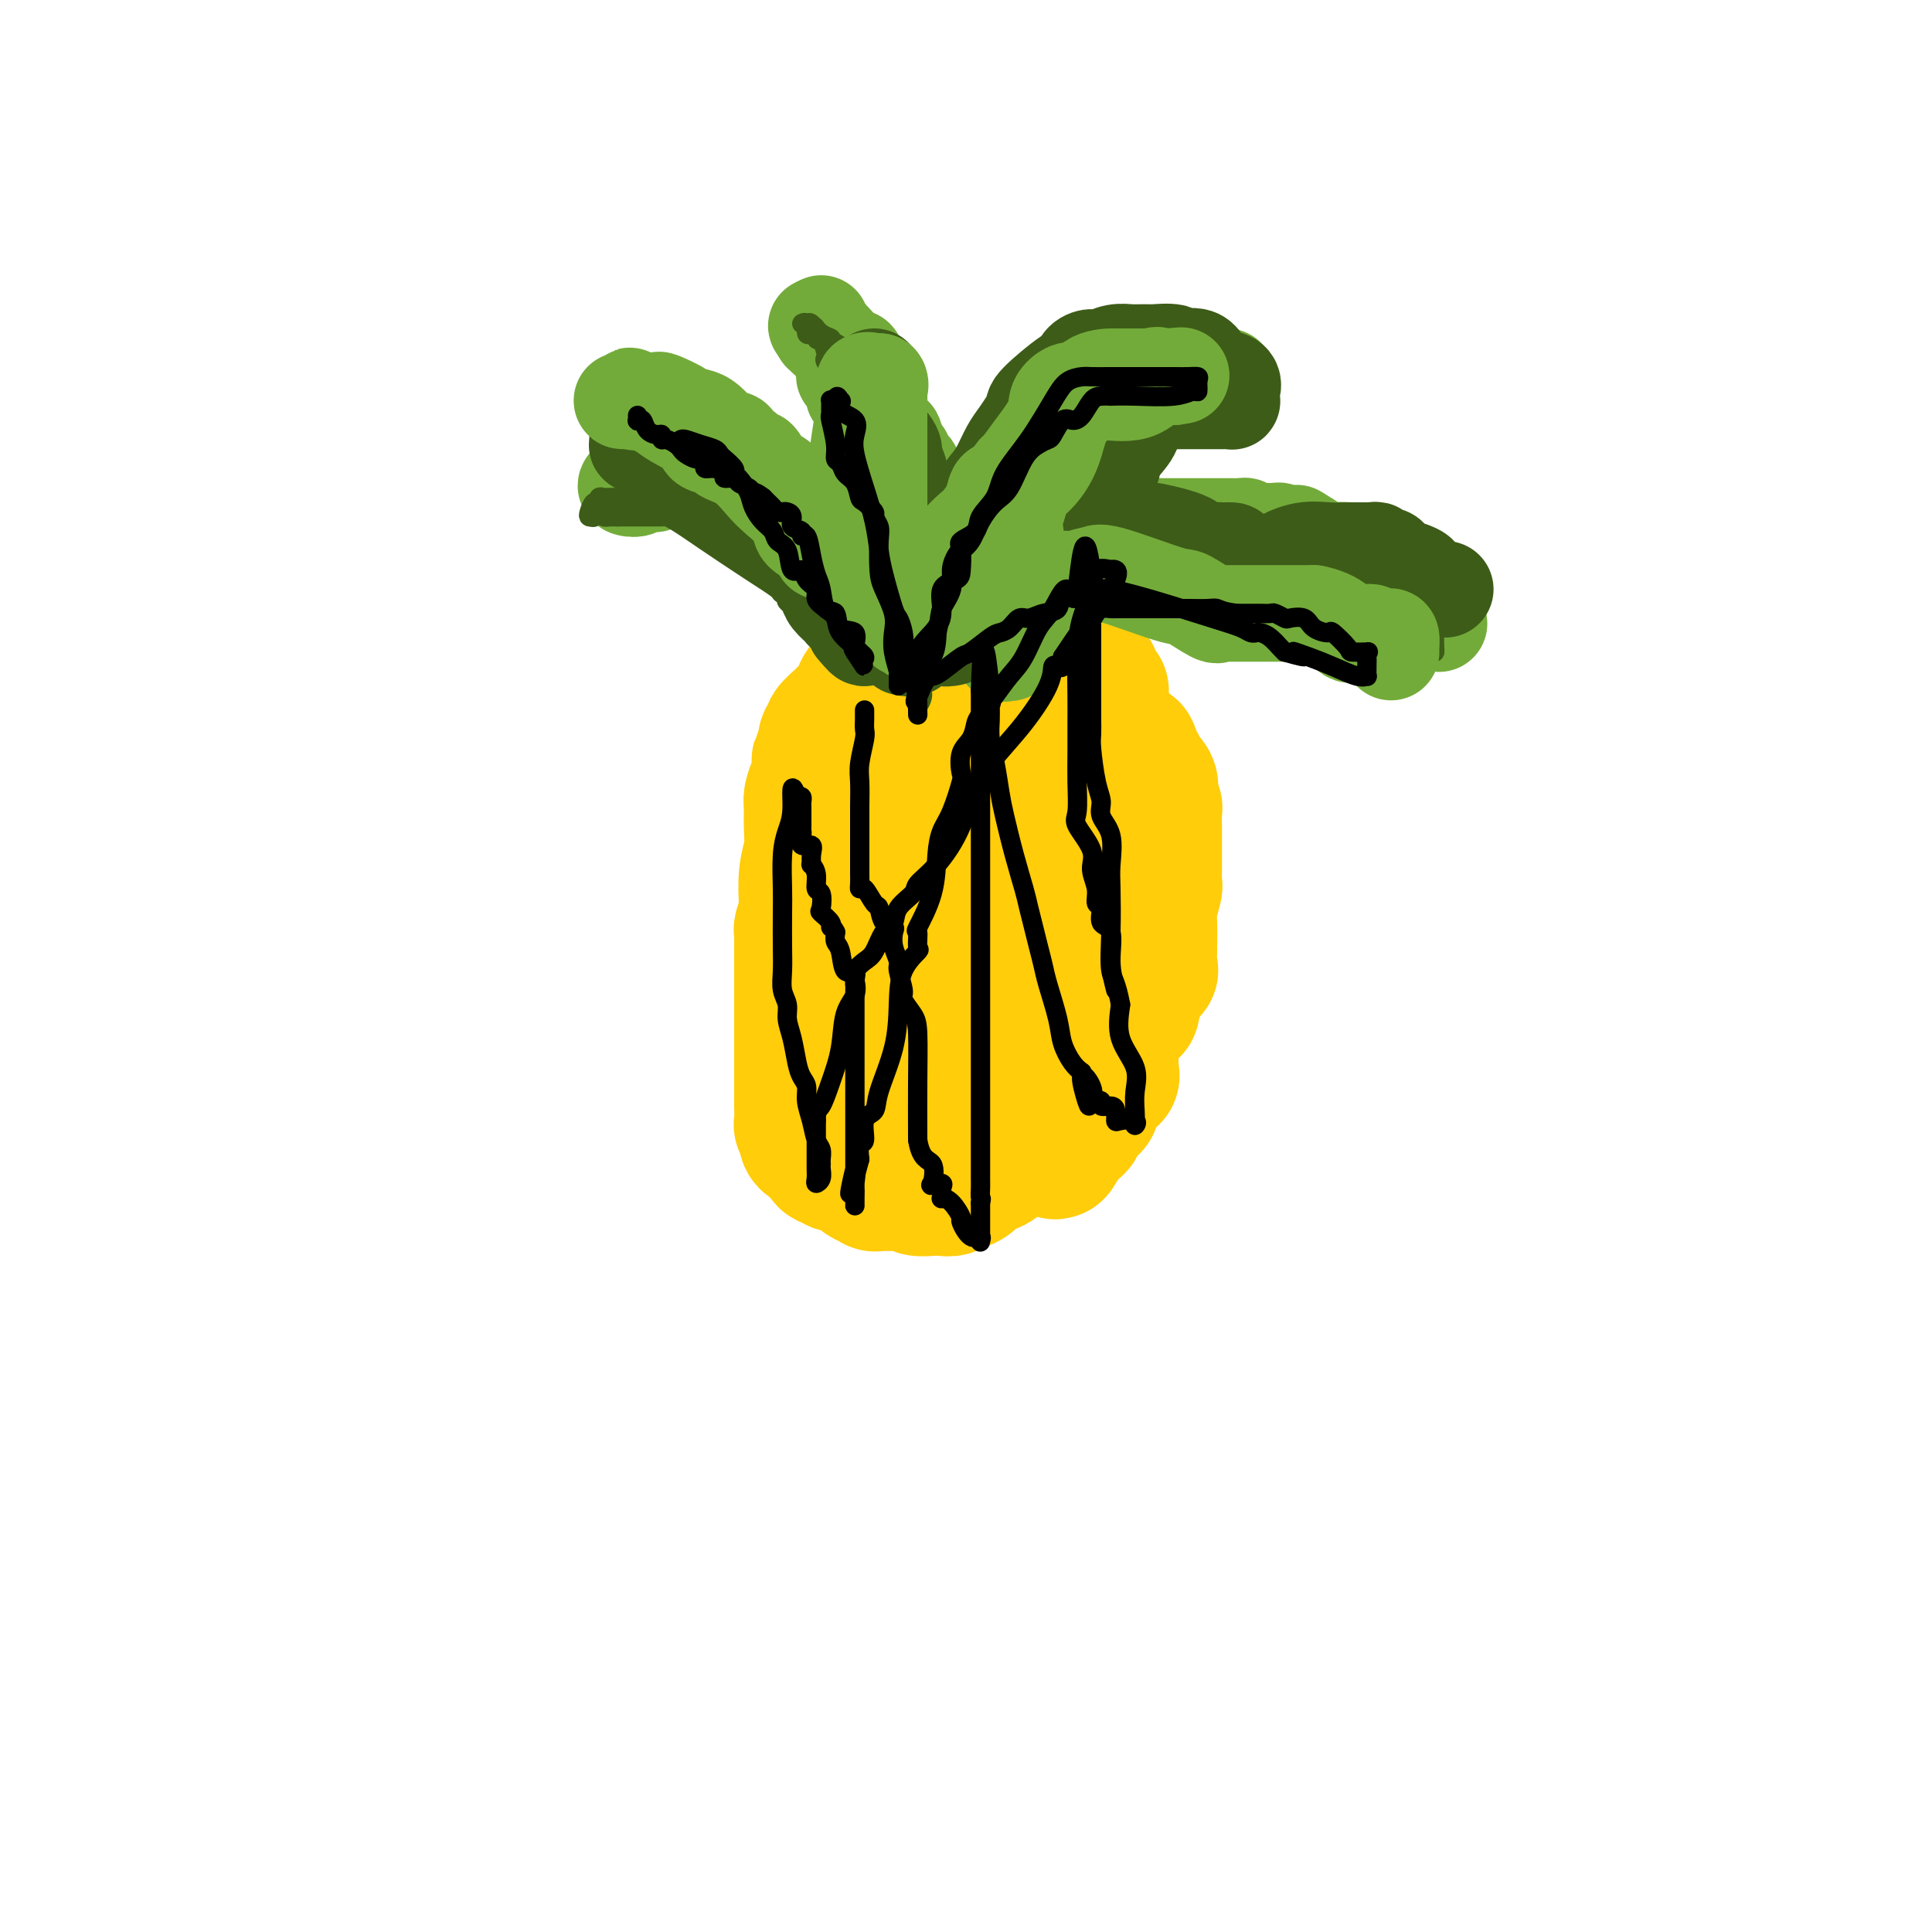 <svg viewBox='0 0 400 400' version='1.1' xmlns='http://www.w3.org/2000/svg' xmlns:xlink='http://www.w3.org/1999/xlink'><g fill='none' stroke='#FFCD0A' stroke-width='28' stroke-linecap='round' stroke-linejoin='round'><path d='M228,143c-0.452,0.130 -0.904,0.259 -1,0c-0.096,-0.259 0.164,-0.907 0,-1c-0.164,-0.093 -0.751,0.367 -1,0c-0.249,-0.367 -0.161,-1.563 0,-2c0.161,-0.437 0.394,-0.117 0,0c-0.394,0.117 -1.415,0.031 -2,0c-0.585,-0.031 -0.733,-0.007 -1,0c-0.267,0.007 -0.653,-0.002 -1,0c-0.347,0.002 -0.655,0.015 -1,0c-0.345,-0.015 -0.726,-0.056 -1,0c-0.274,0.056 -0.441,0.211 -1,0c-0.559,-0.211 -1.512,-0.789 -2,-1c-0.488,-0.211 -0.512,-0.057 -1,0c-0.488,0.057 -1.439,0.015 -2,0c-0.561,-0.015 -0.732,-0.004 -1,0c-0.268,0.004 -0.634,0.002 -1,0'/><path d='M212,139c-2.649,-0.836 -1.272,-0.927 -1,-1c0.272,-0.073 -0.562,-0.127 -1,0c-0.438,0.127 -0.481,0.437 -1,0c-0.519,-0.437 -1.514,-1.620 -2,-2c-0.486,-0.380 -0.462,0.042 -1,0c-0.538,-0.042 -1.637,-0.547 -3,-1c-1.363,-0.453 -2.989,-0.853 -4,-1c-1.011,-0.147 -1.408,-0.039 -2,0c-0.592,0.039 -1.381,0.011 -2,0c-0.619,-0.011 -1.069,-0.004 -2,0c-0.931,0.004 -2.342,0.005 -3,0c-0.658,-0.005 -0.561,-0.015 -1,0c-0.439,0.015 -1.413,0.056 -2,0c-0.587,-0.056 -0.789,-0.210 -1,0c-0.211,0.210 -0.433,0.783 -1,1c-0.567,0.217 -1.479,0.078 -2,0c-0.521,-0.078 -0.651,-0.096 -1,1c-0.349,1.096 -0.919,3.304 -1,4c-0.081,0.696 0.325,-0.122 0,0c-0.325,0.122 -1.381,1.183 -2,2c-0.619,0.817 -0.801,1.388 -1,2c-0.199,0.612 -0.417,1.263 -1,2c-0.583,0.737 -1.533,1.559 -2,2c-0.467,0.441 -0.451,0.502 -1,1c-0.549,0.498 -1.663,1.432 -2,2c-0.337,0.568 0.101,0.768 0,1c-0.101,0.232 -0.743,0.495 -1,1c-0.257,0.505 -0.128,1.253 0,2'/><path d='M171,155c-2.080,3.493 -1.279,2.224 -1,2c0.279,-0.224 0.036,0.596 0,1c-0.036,0.404 0.134,0.392 0,1c-0.134,0.608 -0.571,1.835 -1,3c-0.429,1.165 -0.851,2.269 -1,3c-0.149,0.731 -0.026,1.089 0,2c0.026,0.911 -0.045,2.374 0,4c0.045,1.626 0.204,3.413 0,5c-0.204,1.587 -0.773,2.974 -1,5c-0.227,2.026 -0.113,4.692 0,6c0.113,1.308 0.227,1.259 0,2c-0.227,0.741 -0.793,2.274 -1,3c-0.207,0.726 -0.056,0.646 0,1c0.056,0.354 0.015,1.142 0,2c-0.015,0.858 -0.004,1.785 0,2c0.004,0.215 0.001,-0.283 0,0c-0.001,0.283 -0.000,1.347 0,2c0.000,0.653 0.000,0.895 0,1c-0.000,0.105 -0.000,0.072 0,1c0.000,0.928 0.000,2.818 0,4c-0.000,1.182 -0.000,1.655 0,3c0.000,1.345 0.000,3.562 0,5c-0.000,1.438 -0.001,2.098 0,5c0.001,2.902 0.004,8.045 0,10c-0.004,1.955 -0.015,0.722 0,1c0.015,0.278 0.055,2.067 0,3c-0.055,0.933 -0.205,1.010 0,1c0.205,-0.010 0.766,-0.106 1,0c0.234,0.106 0.140,0.413 0,1c-0.140,0.587 -0.326,1.453 0,2c0.326,0.547 1.163,0.773 2,1'/><path d='M169,237c0.643,0.874 0.750,0.560 1,1c0.250,0.440 0.643,1.635 1,2c0.357,0.365 0.678,-0.098 1,0c0.322,0.098 0.646,0.758 1,1c0.354,0.242 0.739,0.067 1,0c0.261,-0.067 0.397,-0.024 1,0c0.603,0.024 1.672,0.030 2,0c0.328,-0.030 -0.085,-0.095 0,0c0.085,0.095 0.667,0.351 1,1c0.333,0.649 0.417,1.691 1,2c0.583,0.309 1.665,-0.113 2,0c0.335,0.113 -0.079,0.762 0,1c0.079,0.238 0.650,0.064 1,0c0.350,-0.064 0.479,-0.018 1,0c0.521,0.018 1.433,0.009 2,0c0.567,-0.009 0.789,-0.016 1,0c0.211,0.016 0.412,0.057 1,0c0.588,-0.057 1.562,-0.210 2,0c0.438,0.210 0.341,0.784 1,1c0.659,0.216 2.074,0.072 3,0c0.926,-0.072 1.365,-0.074 2,0c0.635,0.074 1.468,0.223 2,0c0.532,-0.223 0.764,-0.817 1,-1c0.236,-0.183 0.475,0.046 1,0c0.525,-0.046 1.337,-0.366 2,-1c0.663,-0.634 1.178,-1.582 2,-2c0.822,-0.418 1.952,-0.305 3,-1c1.048,-0.695 2.014,-2.199 3,-3c0.986,-0.801 1.993,-0.901 3,-1'/><path d='M212,237c3.312,-1.998 2.092,-2.492 2,-3c-0.092,-0.508 0.943,-1.029 2,-2c1.057,-0.971 2.137,-2.392 3,-3c0.863,-0.608 1.509,-0.405 2,-1c0.491,-0.595 0.825,-1.990 1,-3c0.175,-1.010 0.190,-1.635 1,-2c0.810,-0.365 2.417,-0.470 3,-1c0.583,-0.530 0.144,-1.484 0,-2c-0.144,-0.516 0.007,-0.592 0,-1c-0.007,-0.408 -0.173,-1.147 0,-2c0.173,-0.853 0.685,-1.821 1,-3c0.315,-1.179 0.432,-2.568 1,-4c0.568,-1.432 1.585,-2.907 2,-4c0.415,-1.093 0.228,-1.805 0,-3c-0.228,-1.195 -0.496,-2.873 0,-4c0.496,-1.127 1.755,-1.703 2,-3c0.245,-1.297 -0.523,-3.314 0,-5c0.523,-1.686 2.336,-3.042 3,-4c0.664,-0.958 0.178,-1.517 0,-2c-0.178,-0.483 -0.048,-0.888 0,-1c0.048,-0.112 0.013,0.071 0,0c-0.013,-0.071 -0.006,-0.394 0,-1c0.006,-0.606 0.009,-1.493 0,-2c-0.009,-0.507 -0.030,-0.633 0,-1c0.030,-0.367 0.111,-0.975 0,-1c-0.111,-0.025 -0.415,0.532 -1,0c-0.585,-0.532 -1.453,-2.152 -2,-3c-0.547,-0.848 -0.774,-0.924 -1,-1'/><path d='M231,175c-0.879,-2.267 -1.076,-1.934 -1,-2c0.076,-0.066 0.424,-0.530 0,-1c-0.424,-0.470 -1.622,-0.944 -2,-1c-0.378,-0.056 0.064,0.308 0,0c-0.064,-0.308 -0.633,-1.287 -1,-2c-0.367,-0.713 -0.533,-1.159 -1,-2c-0.467,-0.841 -1.234,-2.075 -2,-3c-0.766,-0.925 -1.529,-1.539 -2,-2c-0.471,-0.461 -0.650,-0.768 -1,-1c-0.350,-0.232 -0.871,-0.388 -1,-1c-0.129,-0.612 0.134,-1.681 0,-2c-0.134,-0.319 -0.666,0.111 -1,0c-0.334,-0.111 -0.471,-0.762 -1,-1c-0.529,-0.238 -1.449,-0.064 -2,0c-0.551,0.064 -0.733,0.017 -1,0c-0.267,-0.017 -0.620,-0.005 -1,0c-0.380,0.005 -0.786,0.001 -1,0c-0.214,-0.001 -0.236,-0.000 -1,0c-0.764,0.000 -2.268,-0.001 -3,0c-0.732,0.001 -0.690,0.003 -1,0c-0.310,-0.003 -0.972,-0.012 -2,0c-1.028,0.012 -2.423,0.045 -3,0c-0.577,-0.045 -0.335,-0.167 -1,0c-0.665,0.167 -2.236,0.622 -3,1c-0.764,0.378 -0.720,0.679 -1,1c-0.280,0.321 -0.883,0.663 -1,1c-0.117,0.337 0.252,0.668 0,1c-0.252,0.332 -1.126,0.666 -2,1'/><path d='M195,162c-1.240,1.091 -0.342,1.319 0,2c0.342,0.681 0.126,1.815 0,3c-0.126,1.185 -0.162,2.423 -1,4c-0.838,1.577 -2.477,3.495 -3,5c-0.523,1.505 0.070,2.599 0,4c-0.070,1.401 -0.803,3.109 -1,5c-0.197,1.891 0.143,3.964 0,6c-0.143,2.036 -0.770,4.036 -1,6c-0.230,1.964 -0.062,3.892 0,6c0.062,2.108 0.016,4.396 0,6c-0.016,1.604 -0.004,2.524 0,3c0.004,0.476 0.001,0.509 0,1c-0.001,0.491 -0.001,1.442 0,2c0.001,0.558 0.004,0.724 0,1c-0.004,0.276 -0.016,0.662 0,1c0.016,0.338 0.059,0.626 0,1c-0.059,0.374 -0.219,0.832 0,1c0.219,0.168 0.818,0.046 1,0c0.182,-0.046 -0.052,-0.015 0,0c0.052,0.015 0.389,0.015 1,0c0.611,-0.015 1.496,-0.046 2,0c0.504,0.046 0.628,0.168 1,0c0.372,-0.168 0.992,-0.625 1,-1c0.008,-0.375 -0.596,-0.668 0,-1c0.596,-0.332 2.391,-0.705 3,-1c0.609,-0.295 0.031,-0.513 0,-1c-0.031,-0.487 0.484,-1.244 1,-2'/><path d='M199,213c1.339,-1.367 1.686,-1.785 2,-2c0.314,-0.215 0.595,-0.227 1,-1c0.405,-0.773 0.935,-2.305 1,-3c0.065,-0.695 -0.336,-0.551 0,-1c0.336,-0.449 1.410,-1.491 2,-2c0.590,-0.509 0.698,-0.486 1,-1c0.302,-0.514 0.799,-1.565 1,-2c0.201,-0.435 0.106,-0.254 0,-1c-0.106,-0.746 -0.222,-2.420 0,-3c0.222,-0.580 0.781,-0.065 1,-1c0.219,-0.935 0.096,-3.320 0,-4c-0.096,-0.680 -0.166,0.344 0,0c0.166,-0.344 0.566,-2.055 1,-3c0.434,-0.945 0.900,-1.123 1,-2c0.100,-0.877 -0.165,-2.452 0,-3c0.165,-0.548 0.761,-0.070 1,-1c0.239,-0.930 0.120,-3.267 0,-4c-0.120,-0.733 -0.241,0.140 0,0c0.241,-0.140 0.843,-1.291 1,-2c0.157,-0.709 -0.130,-0.976 0,-1c0.130,-0.024 0.679,0.193 1,-1c0.321,-1.193 0.415,-3.797 1,-6c0.585,-2.203 1.659,-4.005 3,-6c1.341,-1.995 2.947,-4.184 4,-6c1.053,-1.816 1.553,-3.258 2,-4c0.447,-0.742 0.842,-0.783 1,-1c0.158,-0.217 0.079,-0.608 0,-1'/><path d='M224,151c2.014,-2.785 2.049,-0.748 2,0c-0.049,0.748 -0.180,0.207 0,0c0.180,-0.207 0.672,-0.081 1,0c0.328,0.081 0.492,0.116 1,0c0.508,-0.116 1.361,-0.383 2,0c0.639,0.383 1.065,1.416 1,2c-0.065,0.584 -0.620,0.720 0,1c0.620,0.280 2.413,0.704 3,1c0.587,0.296 -0.034,0.464 0,1c0.034,0.536 0.724,1.439 1,2c0.276,0.561 0.138,0.781 0,1'/><path d='M235,159c1.032,1.201 1.113,0.204 1,0c-0.113,-0.204 -0.419,0.383 0,1c0.419,0.617 1.562,1.262 2,2c0.438,0.738 0.170,1.568 0,2c-0.170,0.432 -0.242,0.467 0,1c0.242,0.533 0.797,1.566 1,2c0.203,0.434 0.054,0.271 0,1c-0.054,0.729 -0.015,2.350 0,3c0.015,0.650 0.004,0.329 0,1c-0.004,0.671 -0.001,2.335 0,3c0.001,0.665 0.001,0.332 0,1c-0.001,0.668 -0.004,2.336 0,3c0.004,0.664 0.015,0.324 0,1c-0.015,0.676 -0.057,2.368 0,3c0.057,0.632 0.211,0.205 0,1c-0.211,0.795 -0.789,2.812 -1,4c-0.211,1.188 -0.054,1.548 0,3c0.054,1.452 0.007,3.998 0,5c-0.007,1.002 0.027,0.462 0,1c-0.027,0.538 -0.116,2.155 0,3c0.116,0.845 0.437,0.920 0,1c-0.437,0.080 -1.633,0.166 -2,0c-0.367,-0.166 0.093,-0.583 0,0c-0.093,0.583 -0.741,2.167 -1,3c-0.259,0.833 -0.130,0.917 0,1'/><path d='M235,205c-0.756,6.253 -0.648,3.387 -1,3c-0.352,-0.387 -1.166,1.707 -2,3c-0.834,1.293 -1.688,1.785 -2,3c-0.312,1.215 -0.081,3.153 0,4c0.081,0.847 0.014,0.605 0,1c-0.014,0.395 0.025,1.429 0,2c-0.025,0.571 -0.114,0.681 0,1c0.114,0.319 0.433,0.849 0,1c-0.433,0.151 -1.617,-0.075 -2,0c-0.383,0.075 0.034,0.452 0,1c-0.034,0.548 -0.520,1.269 -1,2c-0.480,0.731 -0.955,1.473 -1,2c-0.045,0.527 0.339,0.839 0,1c-0.339,0.161 -1.401,0.171 -2,1c-0.599,0.829 -0.735,2.476 -1,3c-0.265,0.524 -0.659,-0.076 -1,0c-0.341,0.076 -0.630,0.828 -1,1c-0.370,0.172 -0.820,-0.237 -1,0c-0.180,0.237 -0.090,1.118 0,2'/><path d='M220,236c-2.488,4.798 -1.208,1.292 -1,0c0.208,-1.292 -0.655,-0.369 -1,0c-0.345,0.369 -0.173,0.185 0,0'/></g>
<g fill='none' stroke='#73AB3A' stroke-width='20' stroke-linecap='round' stroke-linejoin='round'><path d='M190,127c-0.034,-0.002 -0.068,-0.005 0,0c0.068,0.005 0.239,0.017 0,0c-0.239,-0.017 -0.886,-0.064 -1,0c-0.114,0.064 0.307,0.238 0,0c-0.307,-0.238 -1.342,-0.889 -2,-1c-0.658,-0.111 -0.938,0.319 -1,0c-0.062,-0.319 0.094,-1.386 0,-2c-0.094,-0.614 -0.437,-0.774 -1,-1c-0.563,-0.226 -1.347,-0.516 -2,-1c-0.653,-0.484 -1.175,-1.162 -2,-2c-0.825,-0.838 -1.951,-1.837 -3,-2c-1.049,-0.163 -2.020,0.509 -3,0c-0.980,-0.509 -1.968,-2.201 -3,-3c-1.032,-0.799 -2.106,-0.707 -3,-1c-0.894,-0.293 -1.607,-0.971 -3,-2c-1.393,-1.029 -3.466,-2.410 -6,-4c-2.534,-1.590 -5.528,-3.390 -8,-5c-2.472,-1.610 -4.420,-3.032 -6,-4c-1.580,-0.968 -2.790,-1.484 -4,-2'/><path d='M142,97c-7.490,-4.641 -2.214,-1.244 -1,0c1.214,1.244 -1.635,0.334 -3,0c-1.365,-0.334 -1.245,-0.092 -1,0c0.245,0.092 0.615,0.032 0,0c-0.615,-0.032 -2.215,-0.038 -3,0c-0.785,0.038 -0.753,0.118 -1,0c-0.247,-0.118 -0.772,-0.435 -1,0c-0.228,0.435 -0.159,1.620 0,2c0.159,0.380 0.407,-0.046 0,0c-0.407,0.046 -1.469,0.562 -2,1c-0.531,0.438 -0.531,0.797 0,1c0.531,0.203 1.594,0.250 2,0c0.406,-0.250 0.154,-0.797 0,-1c-0.154,-0.203 -0.209,-0.062 0,0c0.209,0.062 0.682,0.045 1,0c0.318,-0.045 0.480,-0.117 1,0c0.520,0.117 1.397,0.423 2,0c0.603,-0.423 0.932,-1.575 1,-2c0.068,-0.425 -0.123,-0.121 0,0c0.123,0.121 0.562,0.061 1,0'/><path d='M138,98c1.925,-0.399 2.739,0.103 3,0c0.261,-0.103 -0.031,-0.812 0,-1c0.031,-0.188 0.385,0.146 1,0c0.615,-0.146 1.492,-0.771 2,-1c0.508,-0.229 0.646,-0.061 1,0c0.354,0.061 0.922,0.016 1,0c0.078,-0.016 -0.335,-0.004 0,0c0.335,0.004 1.416,-0.001 2,0c0.584,0.001 0.670,0.007 1,0c0.330,-0.007 0.904,-0.027 1,0c0.096,0.027 -0.287,0.102 0,0c0.287,-0.102 1.244,-0.382 2,0c0.756,0.382 1.312,1.427 2,2c0.688,0.573 1.508,0.673 2,1c0.492,0.327 0.656,0.880 1,1c0.344,0.120 0.870,-0.193 1,0c0.130,0.193 -0.134,0.892 0,1c0.134,0.108 0.665,-0.374 1,0c0.335,0.374 0.472,1.606 1,2c0.528,0.394 1.447,-0.048 2,0c0.553,0.048 0.740,0.587 1,1c0.260,0.413 0.595,0.702 1,1c0.405,0.298 0.882,0.606 1,1c0.118,0.394 -0.122,0.875 0,1c0.122,0.125 0.606,-0.107 1,0c0.394,0.107 0.697,0.554 1,1'/><path d='M167,108c2.931,2.040 2.760,1.139 3,1c0.240,-0.139 0.892,0.482 1,1c0.108,0.518 -0.327,0.931 0,1c0.327,0.069 1.416,-0.205 2,0c0.584,0.205 0.665,0.891 1,1c0.335,0.109 0.926,-0.359 1,0c0.074,0.359 -0.369,1.546 0,2c0.369,0.454 1.548,0.176 2,0c0.452,-0.176 0.176,-0.251 0,0c-0.176,0.251 -0.251,0.827 0,1c0.251,0.173 0.828,-0.057 1,0c0.172,0.057 -0.062,0.401 0,1c0.062,0.599 0.419,1.451 1,2c0.581,0.549 1.387,0.794 2,1c0.613,0.206 1.034,0.373 2,1c0.966,0.627 2.477,1.713 3,2c0.523,0.287 0.060,-0.226 0,0c-0.060,0.226 0.285,1.189 1,2c0.715,0.811 1.799,1.469 3,2c1.201,0.531 2.518,0.936 3,1c0.482,0.064 0.130,-0.214 0,0c-0.130,0.214 -0.037,0.918 0,1c0.037,0.082 0.019,-0.459 0,-1'/><path d='M193,127c3.990,2.971 0.964,0.897 0,0c-0.964,-0.897 0.135,-0.617 0,-1c-0.135,-0.383 -1.504,-1.430 -2,-2c-0.496,-0.570 -0.119,-0.664 0,-1c0.119,-0.336 -0.021,-0.916 0,-1c0.021,-0.084 0.202,0.326 0,0c-0.202,-0.326 -0.786,-1.388 -1,-2c-0.214,-0.612 -0.057,-0.775 0,-1c0.057,-0.225 0.015,-0.511 0,-1c-0.015,-0.489 -0.004,-1.182 0,-2c0.004,-0.818 0.001,-1.761 0,-2c-0.001,-0.239 -0.000,0.228 0,0c0.000,-0.228 0.000,-1.149 0,-2c-0.000,-0.851 -0.000,-1.632 0,-2c0.000,-0.368 0.001,-0.321 0,-1c-0.001,-0.679 -0.005,-2.082 0,-3c0.005,-0.918 0.017,-1.349 0,-2c-0.017,-0.651 -0.065,-1.522 0,-2c0.065,-0.478 0.241,-0.561 0,-1c-0.241,-0.439 -0.901,-1.232 -1,-2c-0.099,-0.768 0.362,-1.512 0,-2c-0.362,-0.488 -1.547,-0.722 -2,-1c-0.453,-0.278 -0.173,-0.600 0,-1c0.173,-0.400 0.239,-0.877 0,-1c-0.239,-0.123 -0.783,0.108 -1,0c-0.217,-0.108 -0.109,-0.554 0,-1'/><path d='M186,93c-1.339,-5.440 -1.186,-2.040 -1,-1c0.186,1.040 0.404,-0.281 0,-1c-0.404,-0.719 -1.429,-0.837 -2,-1c-0.571,-0.163 -0.687,-0.371 -1,-1c-0.313,-0.629 -0.824,-1.679 -1,-2c-0.176,-0.321 -0.017,0.087 0,0c0.017,-0.087 -0.108,-0.667 0,-1c0.108,-0.333 0.449,-0.417 0,-1c-0.449,-0.583 -1.687,-1.666 -2,-2c-0.313,-0.334 0.301,0.079 0,0c-0.301,-0.079 -1.517,-0.650 -2,-1c-0.483,-0.350 -0.235,-0.478 0,-1c0.235,-0.522 0.456,-1.436 0,-2c-0.456,-0.564 -1.590,-0.778 -2,-1c-0.410,-0.222 -0.095,-0.454 0,-1c0.095,-0.546 -0.030,-1.407 0,-2c0.030,-0.593 0.215,-0.918 0,-1c-0.215,-0.082 -0.831,0.079 -1,0c-0.169,-0.079 0.109,-0.397 0,-1c-0.109,-0.603 -0.603,-1.491 -1,-2c-0.397,-0.509 -0.695,-0.639 -1,-1c-0.305,-0.361 -0.618,-0.952 -1,-1c-0.382,-0.048 -0.834,0.449 -1,0c-0.166,-0.449 -0.048,-1.842 0,-2c0.048,-0.158 0.024,0.921 0,2'/><path d='M170,69c-2.290,-3.441 -0.015,-0.044 1,1c1.015,1.044 0.768,-0.264 1,0c0.232,0.264 0.942,2.100 2,3c1.058,0.900 2.464,0.866 3,1c0.536,0.134 0.200,0.438 0,1c-0.200,0.562 -0.266,1.382 0,2c0.266,0.618 0.863,1.033 1,1c0.137,-0.033 -0.188,-0.514 0,0c0.188,0.514 0.888,2.024 1,3c0.112,0.976 -0.363,1.418 0,2c0.363,0.582 1.564,1.303 2,2c0.436,0.697 0.107,1.368 0,2c-0.107,0.632 0.008,1.223 0,2c-0.008,0.777 -0.139,1.739 0,3c0.139,1.261 0.549,2.822 1,4c0.451,1.178 0.944,1.974 1,3c0.056,1.026 -0.325,2.283 0,3c0.325,0.717 1.357,0.895 2,2c0.643,1.105 0.897,3.138 1,4c0.103,0.862 0.055,0.553 0,1c-0.055,0.447 -0.115,1.650 0,3c0.115,1.350 0.407,2.847 1,4c0.593,1.153 1.486,1.962 2,3c0.514,1.038 0.648,2.307 1,3c0.352,0.693 0.921,0.812 1,1c0.079,0.188 -0.332,0.445 0,1c0.332,0.555 1.409,1.406 2,2c0.591,0.594 0.698,0.929 1,1c0.302,0.071 0.801,-0.123 1,0c0.199,0.123 0.100,0.561 0,1'/><path d='M195,128c1.238,2.414 0.332,2.450 0,2c-0.332,-0.450 -0.089,-1.385 0,-2c0.089,-0.615 0.024,-0.909 0,-1c-0.024,-0.091 -0.006,0.022 0,0c0.006,-0.022 0.002,-0.177 0,-1c-0.002,-0.823 -0.001,-2.314 0,-3c0.001,-0.686 0.001,-0.569 0,-1c-0.001,-0.431 -0.002,-1.412 0,-2c0.002,-0.588 0.007,-0.785 0,-1c-0.007,-0.215 -0.026,-0.449 0,-1c0.026,-0.551 0.097,-1.420 0,-2c-0.097,-0.580 -0.362,-0.871 0,-1c0.362,-0.129 1.352,-0.095 2,0c0.648,0.095 0.956,0.251 1,0c0.044,-0.251 -0.174,-0.908 0,-1c0.174,-0.092 0.741,0.382 1,0c0.259,-0.382 0.210,-1.618 0,-2c-0.210,-0.382 -0.581,0.092 0,0c0.581,-0.092 2.114,-0.748 3,-1c0.886,-0.252 1.124,-0.100 1,0c-0.124,0.100 -0.610,0.149 0,0c0.610,-0.149 2.315,-0.496 3,-1c0.685,-0.504 0.348,-1.166 1,-2c0.652,-0.834 2.291,-1.840 4,-4c1.709,-2.160 3.488,-5.474 5,-8c1.512,-2.526 2.756,-4.263 4,-6'/><path d='M220,90c2.810,-3.721 2.836,-3.025 3,-3c0.164,0.025 0.465,-0.622 1,-1c0.535,-0.378 1.303,-0.486 2,-1c0.697,-0.514 1.324,-1.434 2,-2c0.676,-0.566 1.400,-0.779 2,-1c0.600,-0.221 1.077,-0.452 2,-1c0.923,-0.548 2.294,-1.415 3,-2c0.706,-0.585 0.748,-0.889 3,-1c2.252,-0.111 6.715,-0.030 9,0c2.285,0.030 2.392,0.008 3,0c0.608,-0.008 1.716,-0.002 2,0c0.284,0.002 -0.258,0.001 0,0c0.258,-0.001 1.314,-0.000 2,0c0.686,0.000 1.001,0.000 1,0c-0.001,-0.000 -0.319,-0.000 -1,0c-0.681,0.000 -1.727,0.000 -2,0c-0.273,-0.000 0.227,-0.000 0,0c-0.227,0.000 -1.180,0.000 -2,0c-0.820,-0.000 -1.508,-0.001 -2,0c-0.492,0.001 -0.789,0.003 -1,0c-0.211,-0.003 -0.335,-0.011 -1,0c-0.665,0.011 -1.871,0.041 -3,0c-1.129,-0.041 -2.180,-0.155 -3,0c-0.820,0.155 -1.410,0.577 -2,1'/><path d='M238,79c-3.197,0.178 -3.189,0.122 -3,0c0.189,-0.122 0.558,-0.309 0,0c-0.558,0.309 -2.045,1.114 -3,2c-0.955,0.886 -1.380,1.851 -2,2c-0.620,0.149 -1.436,-0.519 -2,0c-0.564,0.519 -0.876,2.225 -1,3c-0.124,0.775 -0.061,0.620 -1,1c-0.939,0.380 -2.882,1.294 -4,2c-1.118,0.706 -1.413,1.203 -2,2c-0.587,0.797 -1.467,1.894 -2,3c-0.533,1.106 -0.720,2.222 -1,3c-0.280,0.778 -0.654,1.220 -1,2c-0.346,0.780 -0.665,1.898 -1,3c-0.335,1.102 -0.686,2.186 -1,3c-0.314,0.814 -0.592,1.356 -1,2c-0.408,0.644 -0.947,1.390 -1,2c-0.053,0.610 0.378,1.083 0,2c-0.378,0.917 -1.565,2.276 -2,3c-0.435,0.724 -0.116,0.813 0,1c0.116,0.187 0.031,0.473 0,1c-0.031,0.527 -0.008,1.297 0,2c0.008,0.703 0.002,1.341 0,2c-0.002,0.659 -0.001,1.339 0,2c0.001,0.661 -0.000,1.303 0,2c0.000,0.697 0.001,1.448 0,2c-0.001,0.552 -0.003,0.905 0,1c0.003,0.095 0.011,-0.067 0,0c-0.011,0.067 -0.041,0.364 0,1c0.041,0.636 0.155,1.610 0,2c-0.155,0.390 -0.577,0.195 -1,0'/><path d='M209,130c-0.151,2.705 -0.027,1.467 0,1c0.027,-0.467 -0.041,-0.164 0,0c0.041,0.164 0.192,0.189 0,1c-0.192,0.811 -0.728,2.409 -1,3c-0.272,0.591 -0.281,0.175 0,0c0.281,-0.175 0.851,-0.110 1,0c0.149,0.110 -0.124,0.266 0,0c0.124,-0.266 0.645,-0.954 1,-1c0.355,-0.046 0.543,0.548 1,0c0.457,-0.548 1.183,-2.240 2,-3c0.817,-0.760 1.725,-0.589 2,-1c0.275,-0.411 -0.081,-1.405 0,-2c0.081,-0.595 0.600,-0.791 1,-1c0.400,-0.209 0.681,-0.433 1,-1c0.319,-0.567 0.677,-1.479 1,-2c0.323,-0.521 0.610,-0.650 1,-1c0.390,-0.350 0.881,-0.921 1,-1c0.119,-0.079 -0.134,0.333 0,0c0.134,-0.333 0.655,-1.410 1,-2c0.345,-0.590 0.515,-0.694 1,-1c0.485,-0.306 1.285,-0.814 2,-1c0.715,-0.186 1.346,-0.050 2,0c0.654,0.050 1.330,0.014 2,0c0.670,-0.014 1.335,-0.007 2,0'/><path d='M230,118c1.673,-0.702 1.354,-1.456 2,-2c0.646,-0.544 2.257,-0.878 3,-1c0.743,-0.122 0.616,-0.033 1,0c0.384,0.033 1.277,0.009 2,0c0.723,-0.009 1.276,-0.002 2,0c0.724,0.002 1.618,0.001 2,0c0.382,-0.001 0.253,-0.000 1,0c0.747,0.000 2.371,0.001 3,0c0.629,-0.001 0.263,-0.003 1,0c0.737,0.003 2.578,0.012 5,0c2.422,-0.012 5.426,-0.046 7,0c1.574,0.046 1.720,0.170 2,0c0.280,-0.170 0.696,-0.634 2,0c1.304,0.634 3.497,2.366 5,3c1.503,0.634 2.316,0.169 3,0c0.684,-0.169 1.241,-0.043 2,0c0.759,0.043 1.722,0.001 2,0c0.278,-0.001 -0.129,0.039 0,0c0.129,-0.039 0.792,-0.156 1,0c0.208,0.156 -0.041,0.585 0,1c0.041,0.415 0.371,0.816 1,1c0.629,0.184 1.556,0.151 2,0c0.444,-0.151 0.405,-0.419 1,0c0.595,0.419 1.825,1.527 3,2c1.175,0.473 2.294,0.312 4,1c1.706,0.688 3.998,2.224 5,3c1.002,0.776 0.715,0.793 1,1c0.285,0.207 1.143,0.603 2,1'/><path d='M295,128c5.210,2.074 2.233,0.759 1,0c-1.233,-0.759 -0.724,-0.963 -1,-1c-0.276,-0.037 -1.339,0.093 -2,0c-0.661,-0.093 -0.922,-0.410 -1,-1c-0.078,-0.590 0.026,-1.453 0,-2c-0.026,-0.547 -0.181,-0.778 -1,-1c-0.819,-0.222 -2.303,-0.436 -3,-1c-0.697,-0.564 -0.606,-1.478 -1,-2c-0.394,-0.522 -1.273,-0.650 -2,-1c-0.727,-0.350 -1.301,-0.921 -2,-1c-0.699,-0.079 -1.524,0.333 -2,0c-0.476,-0.333 -0.604,-1.410 -1,-2c-0.396,-0.590 -1.059,-0.692 -1,-1c0.059,-0.308 0.839,-0.820 0,-1c-0.839,-0.180 -3.297,-0.028 -4,0c-0.703,0.028 0.349,-0.069 0,0c-0.349,0.069 -2.100,0.306 -3,0c-0.900,-0.306 -0.950,-1.153 -1,-2'/><path d='M271,112c-4.134,-2.697 -2.470,-1.441 -2,-1c0.470,0.441 -0.254,0.066 -1,0c-0.746,-0.066 -1.513,0.179 -2,0c-0.487,-0.179 -0.694,-0.780 -1,-1c-0.306,-0.220 -0.712,-0.058 -1,0c-0.288,0.058 -0.458,0.012 -1,0c-0.542,-0.012 -1.455,0.011 -2,0c-0.545,-0.011 -0.723,-0.055 -1,0c-0.277,0.055 -0.652,0.211 -1,0c-0.348,-0.211 -0.670,-0.789 -1,-1c-0.330,-0.211 -0.669,-0.057 -1,0c-0.331,0.057 -0.654,0.015 -1,0c-0.346,-0.015 -0.713,-0.004 -1,0c-0.287,0.004 -0.492,0.001 -1,0c-0.508,-0.001 -1.318,-0.000 -2,0c-0.682,0.000 -1.237,0.000 -2,0c-0.763,-0.000 -1.733,0.000 -2,0c-0.267,-0.000 0.171,-0.000 0,0c-0.171,0.000 -0.950,0.000 -2,0c-1.050,-0.000 -2.372,-0.001 -3,0c-0.628,0.001 -0.563,0.004 -1,0c-0.437,-0.004 -1.378,-0.016 -2,0c-0.622,0.016 -0.926,0.061 -1,0c-0.074,-0.061 0.083,-0.226 0,0c-0.083,0.226 -0.407,0.844 -1,1c-0.593,0.156 -1.454,-0.152 -2,0c-0.546,0.152 -0.775,0.762 -1,1c-0.225,0.238 -0.445,0.102 -1,0c-0.555,-0.102 -1.444,-0.172 -2,0c-0.556,0.172 -0.778,0.586 -1,1'/><path d='M231,112c-4.293,0.497 -1.527,0.238 -1,0c0.527,-0.238 -1.186,-0.456 -2,0c-0.814,0.456 -0.730,1.586 -1,2c-0.270,0.414 -0.896,0.111 -1,0c-0.104,-0.111 0.312,-0.030 0,0c-0.312,0.030 -1.352,0.008 -2,0c-0.648,-0.008 -0.905,-0.002 -1,0c-0.095,0.002 -0.027,0.001 0,0c0.027,-0.001 0.014,-0.000 0,0'/></g>
<g fill='none' stroke='#3D5C18' stroke-width='4' stroke-linecap='round' stroke-linejoin='round'><path d='M190,138c-0.228,-0.053 -0.456,-0.105 -1,0c-0.544,0.105 -1.405,0.369 -2,0c-0.595,-0.369 -0.923,-1.371 -1,-2c-0.077,-0.629 0.098,-0.885 0,-1c-0.098,-0.115 -0.468,-0.090 -1,0c-0.532,0.090 -1.224,0.245 -2,0c-0.776,-0.245 -1.634,-0.889 -2,-1c-0.366,-0.111 -0.238,0.310 0,0c0.238,-0.310 0.588,-1.353 0,-2c-0.588,-0.647 -2.115,-0.899 -3,-1c-0.885,-0.101 -1.130,-0.050 -1,0c0.130,0.050 0.635,0.101 0,0c-0.635,-0.101 -2.412,-0.353 -3,-1c-0.588,-0.647 0.011,-1.690 0,-2c-0.011,-0.310 -0.632,0.114 -1,0c-0.368,-0.114 -0.484,-0.766 -1,-1c-0.516,-0.234 -1.434,-0.049 -2,0c-0.566,0.049 -0.781,-0.038 -1,0c-0.219,0.038 -0.444,0.203 -1,0c-0.556,-0.203 -1.445,-0.772 -2,-1c-0.555,-0.228 -0.778,-0.114 -1,0'/><path d='M165,126c-3.972,-2.253 -1.401,-1.887 -1,-2c0.401,-0.113 -1.369,-0.706 -2,-1c-0.631,-0.294 -0.124,-0.291 -1,-1c-0.876,-0.709 -3.137,-2.131 -6,-4c-2.863,-1.869 -6.329,-4.186 -9,-6c-2.671,-1.814 -4.548,-3.126 -6,-4c-1.452,-0.874 -2.479,-1.310 -3,-2c-0.521,-0.690 -0.536,-1.635 -1,-2c-0.464,-0.365 -1.377,-0.150 -2,0c-0.623,0.150 -0.957,0.236 -1,0c-0.043,-0.236 0.205,-0.795 0,-1c-0.205,-0.205 -0.862,-0.055 -1,0c-0.138,0.055 0.243,0.015 0,0c-0.243,-0.015 -1.112,-0.004 -2,0c-0.888,0.004 -1.797,-0.000 -2,0c-0.203,0.000 0.300,0.004 0,0c-0.300,-0.004 -1.404,-0.017 -2,0c-0.596,0.017 -0.685,0.064 -1,0c-0.315,-0.064 -0.856,-0.238 -1,0c-0.144,0.238 0.108,0.887 0,1c-0.108,0.113 -0.575,-0.310 -1,0c-0.425,0.310 -0.807,1.353 -1,2c-0.193,0.647 -0.198,0.899 0,1c0.198,0.101 0.599,0.050 1,0'/><path d='M123,107c-0.452,0.452 -0.083,-0.419 0,-1c0.083,-0.581 -0.120,-0.874 0,-1c0.120,-0.126 0.562,-0.086 1,0c0.438,0.086 0.873,0.219 1,0c0.127,-0.219 -0.053,-0.790 0,-1c0.053,-0.210 0.339,-0.060 1,0c0.661,0.060 1.695,0.030 2,0c0.305,-0.030 -0.121,-0.060 0,0c0.121,0.060 0.788,0.208 1,0c0.212,-0.208 -0.031,-0.774 0,-1c0.031,-0.226 0.336,-0.113 1,0c0.664,0.113 1.687,0.226 2,0c0.313,-0.226 -0.085,-0.790 0,-1c0.085,-0.210 0.653,-0.067 1,0c0.347,0.067 0.471,0.060 1,0c0.529,-0.060 1.461,-0.171 2,0c0.539,0.171 0.683,0.623 1,1c0.317,0.377 0.805,0.679 1,1c0.195,0.321 0.098,0.660 0,1'/><path d='M138,105c0.734,0.630 1.570,0.705 2,1c0.430,0.295 0.453,0.811 0,1c-0.453,0.189 -1.382,0.051 -2,0c-0.618,-0.051 -0.925,-0.014 -1,0c-0.075,0.014 0.081,0.004 0,0c-0.081,-0.004 -0.398,-0.001 -1,0c-0.602,0.001 -1.487,0.000 -2,0c-0.513,-0.000 -0.653,-0.000 -1,0c-0.347,0.000 -0.902,0.000 -1,0c-0.098,-0.000 0.263,-0.000 0,0c-0.263,0.000 -1.148,0.000 -2,0c-0.852,-0.000 -1.672,-0.000 -2,0c-0.328,0.000 -0.164,0.000 0,0'/><path d='M128,107c-2.233,0.003 -1.816,0.011 -2,0c-0.184,-0.011 -0.970,-0.040 -1,0c-0.030,0.040 0.696,0.151 1,0c0.304,-0.151 0.186,-0.562 0,-1c-0.186,-0.438 -0.439,-0.901 0,-1c0.439,-0.099 1.572,0.167 2,0c0.428,-0.167 0.151,-0.766 0,-1c-0.151,-0.234 -0.177,-0.101 0,0c0.177,0.101 0.556,0.171 1,0c0.444,-0.171 0.954,-0.582 1,-1c0.046,-0.418 -0.372,-0.843 0,-1c0.372,-0.157 1.535,-0.045 2,0c0.465,0.045 0.233,0.022 0,0'/><path d='M132,102c1.277,-0.790 0.968,-0.264 1,0c0.032,0.264 0.403,0.267 1,0c0.597,-0.267 1.420,-0.804 2,-1c0.580,-0.196 0.916,-0.052 1,0c0.084,0.052 -0.083,0.010 0,0c0.083,-0.010 0.416,0.011 1,0c0.584,-0.011 1.417,-0.056 2,0c0.583,0.056 0.915,0.211 1,0c0.085,-0.211 -0.078,-0.789 0,-1c0.078,-0.211 0.397,-0.057 1,0c0.603,0.057 1.489,0.015 2,0c0.511,-0.015 0.648,-0.004 1,0c0.352,0.004 0.919,0.001 1,0c0.081,-0.001 -0.325,-0.002 0,0c0.325,0.002 1.382,0.005 2,0c0.618,-0.005 0.799,-0.018 1,0c0.201,0.018 0.424,0.066 1,0c0.576,-0.066 1.505,-0.245 2,0c0.495,0.245 0.555,0.914 1,1c0.445,0.086 1.275,-0.412 2,0c0.725,0.412 1.346,1.735 2,2c0.654,0.265 1.341,-0.528 2,0c0.659,0.528 1.290,2.376 2,3c0.710,0.624 1.500,0.023 2,0c0.500,-0.023 0.712,0.532 1,1c0.288,0.468 0.654,0.848 1,1c0.346,0.152 0.673,0.076 1,0'/><path d='M166,108c2.571,1.649 1.998,1.770 2,2c0.002,0.230 0.577,0.569 1,1c0.423,0.431 0.692,0.953 1,1c0.308,0.047 0.654,-0.382 1,0c0.346,0.382 0.692,1.575 1,2c0.308,0.425 0.576,0.081 1,0c0.424,-0.081 1.002,0.101 1,1c-0.002,0.899 -0.584,2.517 0,3c0.584,0.483 2.336,-0.167 3,0c0.664,0.167 0.242,1.152 0,2c-0.242,0.848 -0.303,1.559 0,2c0.303,0.441 0.970,0.612 1,1c0.030,0.388 -0.577,0.993 0,1c0.577,0.007 2.337,-0.585 3,0c0.663,0.585 0.227,2.345 0,3c-0.227,0.655 -0.246,0.204 0,0c0.246,-0.204 0.756,-0.161 1,0c0.244,0.161 0.223,0.440 0,1c-0.223,0.560 -0.648,1.401 0,2c0.648,0.599 2.370,0.956 3,1c0.630,0.044 0.169,-0.225 0,0c-0.169,0.225 -0.045,0.945 0,1c0.045,0.055 0.013,-0.556 0,-1c-0.013,-0.444 -0.006,-0.722 0,-1'/><path d='M185,130c2.907,3.008 0.674,-0.474 0,-2c-0.674,-1.526 0.212,-1.098 0,-1c-0.212,0.098 -1.521,-0.136 -2,-1c-0.479,-0.864 -0.129,-2.358 0,-3c0.129,-0.642 0.037,-0.430 0,-1c-0.037,-0.570 -0.017,-1.920 0,-4c0.017,-2.080 0.032,-4.890 0,-7c-0.032,-2.110 -0.112,-3.520 0,-5c0.112,-1.480 0.416,-3.029 0,-4c-0.416,-0.971 -1.551,-1.363 -2,-2c-0.449,-0.637 -0.212,-1.518 0,-2c0.212,-0.482 0.398,-0.565 0,-1c-0.398,-0.435 -1.379,-1.223 -2,-2c-0.621,-0.777 -0.882,-1.545 -1,-2c-0.118,-0.455 -0.092,-0.599 0,-1c0.092,-0.401 0.250,-1.061 0,-2c-0.250,-0.939 -0.907,-2.157 -1,-3c-0.093,-0.843 0.378,-1.312 0,-2c-0.378,-0.688 -1.604,-1.595 -2,-2c-0.396,-0.405 0.040,-0.307 0,-1c-0.040,-0.693 -0.554,-2.178 -1,-3c-0.446,-0.822 -0.823,-0.980 -1,-1c-0.177,-0.020 -0.153,0.100 0,0c0.153,-0.100 0.434,-0.420 0,-1c-0.434,-0.580 -1.584,-1.420 -2,-2c-0.416,-0.580 -0.098,-0.898 0,-1c0.098,-0.102 -0.025,0.014 0,0c0.025,-0.014 0.199,-0.158 0,-1c-0.199,-0.842 -0.771,-2.384 -1,-3c-0.229,-0.616 -0.114,-0.308 0,0'/><path d='M170,70c-2.249,-4.892 -1.372,-1.122 -1,0c0.372,1.122 0.239,-0.403 0,-1c-0.239,-0.597 -0.583,-0.265 -1,0c-0.417,0.265 -0.908,0.461 -1,0c-0.092,-0.461 0.216,-1.581 0,-2c-0.216,-0.419 -0.954,-0.137 -1,0c-0.046,0.137 0.600,0.129 1,0c0.400,-0.129 0.553,-0.381 1,0c0.447,0.381 1.187,1.393 2,2c0.813,0.607 1.699,0.807 2,1c0.301,0.193 0.016,0.378 1,1c0.984,0.622 3.238,1.682 4,2c0.762,0.318 0.032,-0.107 0,0c-0.032,0.107 0.632,0.745 1,1c0.368,0.255 0.438,0.127 1,0c0.562,-0.127 1.615,-0.254 2,0c0.385,0.254 0.103,0.891 0,1c-0.103,0.109 -0.028,-0.308 0,0c0.028,0.308 0.007,1.340 0,2c-0.007,0.660 -0.002,0.947 0,1c0.002,0.053 0.001,-0.128 0,0c-0.001,0.128 -0.000,0.564 0,1'/><path d='M181,79c0.221,1.185 0.775,1.649 1,2c0.225,0.351 0.121,0.589 0,1c-0.121,0.411 -0.258,0.995 0,1c0.258,0.005 0.910,-0.570 1,0c0.090,0.570 -0.384,2.283 0,3c0.384,0.717 1.624,0.437 2,1c0.376,0.563 -0.113,1.968 0,3c0.113,1.032 0.826,1.690 1,2c0.174,0.310 -0.192,0.271 0,1c0.192,0.729 0.941,2.226 1,3c0.059,0.774 -0.574,0.826 0,1c0.574,0.174 2.354,0.469 3,1c0.646,0.531 0.159,1.297 0,2c-0.159,0.703 0.010,1.345 0,2c-0.010,0.655 -0.199,1.325 0,2c0.199,0.675 0.785,1.355 1,2c0.215,0.645 0.058,1.254 0,2c-0.058,0.746 -0.015,1.629 0,2c0.015,0.371 0.004,0.231 0,1c-0.004,0.769 -0.001,2.448 0,3c0.001,0.552 0.000,-0.023 0,0c-0.000,0.023 -0.000,0.644 0,1c0.000,0.356 0.000,0.446 0,1c-0.000,0.554 -0.000,1.570 0,2c0.000,0.430 0.000,0.273 0,1c-0.000,0.727 -0.000,2.338 0,3c0.000,0.662 0.000,0.376 0,1c-0.000,0.624 -0.000,2.157 0,3c0.000,0.843 0.000,0.996 0,1c-0.000,0.004 -0.000,-0.142 0,0c0.000,0.142 0.000,0.571 0,1'/><path d='M191,128c0.839,5.033 2.435,2.617 3,2c0.565,-0.617 0.099,0.565 0,1c-0.099,0.435 0.170,0.124 0,0c-0.170,-0.124 -0.777,-0.062 -1,0c-0.223,0.062 -0.061,0.122 0,0c0.061,-0.122 0.020,-0.426 0,-1c-0.020,-0.574 -0.021,-1.418 0,-2c0.021,-0.582 0.062,-0.903 0,-1c-0.062,-0.097 -0.229,0.028 0,0c0.229,-0.028 0.853,-0.211 1,-1c0.147,-0.789 -0.185,-2.186 0,-3c0.185,-0.814 0.886,-1.046 1,-1c0.114,0.046 -0.358,0.369 0,0c0.358,-0.369 1.546,-1.430 2,-2c0.454,-0.570 0.175,-0.650 0,-1c-0.175,-0.350 -0.244,-0.970 0,-1c0.244,-0.030 0.802,0.531 1,0c0.198,-0.531 0.038,-2.153 0,-3c-0.038,-0.847 0.048,-0.920 0,-1c-0.048,-0.080 -0.229,-0.166 0,0c0.229,0.166 0.869,0.583 1,0c0.131,-0.583 -0.248,-2.167 0,-3c0.248,-0.833 1.124,-0.917 2,-1'/><path d='M201,110c1.237,-3.147 0.829,-1.014 1,-1c0.171,0.014 0.921,-2.090 1,-3c0.079,-0.910 -0.513,-0.625 0,-1c0.513,-0.375 2.130,-1.411 3,-2c0.870,-0.589 0.992,-0.731 1,-1c0.008,-0.269 -0.097,-0.667 0,-1c0.097,-0.333 0.396,-0.603 1,-1c0.604,-0.397 1.514,-0.921 2,-1c0.486,-0.079 0.550,0.286 1,0c0.450,-0.286 1.287,-1.223 2,-2c0.713,-0.777 1.303,-1.396 2,-2c0.697,-0.604 1.500,-1.195 3,-2c1.500,-0.805 3.698,-1.823 6,-3c2.302,-1.177 4.707,-2.511 6,-3c1.293,-0.489 1.473,-0.131 2,0c0.527,0.131 1.402,0.035 2,0c0.598,-0.035 0.921,-0.009 1,0c0.079,0.009 -0.085,0.003 0,0c0.085,-0.003 0.419,-0.002 1,0c0.581,0.002 1.409,0.004 2,0c0.591,-0.004 0.943,-0.014 1,0c0.057,0.014 -0.182,0.053 0,0c0.182,-0.053 0.786,-0.196 1,0c0.214,0.196 0.037,0.733 2,0c1.963,-0.733 6.067,-2.736 8,-4c1.933,-1.264 1.695,-1.790 2,-2c0.305,-0.210 1.152,-0.105 2,0'/><path d='M254,81c5.513,-2.325 1.297,-2.139 0,-2c-1.297,0.139 0.325,0.230 1,0c0.675,-0.230 0.402,-0.780 0,-1c-0.402,-0.220 -0.932,-0.109 -1,0c-0.068,0.109 0.328,0.218 0,0c-0.328,-0.218 -1.379,-0.761 -2,-1c-0.621,-0.239 -0.813,-0.173 -1,0c-0.187,0.173 -0.369,0.453 -1,0c-0.631,-0.453 -1.711,-1.638 -2,-2c-0.289,-0.362 0.213,0.099 0,0c-0.213,-0.099 -1.143,-0.759 -2,-1c-0.857,-0.241 -1.643,-0.065 -2,0c-0.357,0.065 -0.284,0.017 -1,0c-0.716,-0.017 -2.220,-0.005 -3,0c-0.780,0.005 -0.835,0.001 -1,0c-0.165,-0.001 -0.438,-0.000 -1,0c-0.562,0.000 -1.411,0.000 -2,0c-0.589,-0.000 -0.917,-0.000 -1,0c-0.083,0.000 0.080,0.000 0,0c-0.080,-0.000 -0.403,-0.000 -1,0c-0.597,0.000 -1.468,0.000 -2,0c-0.532,-0.000 -0.723,-0.000 -1,0c-0.277,0.000 -0.638,0.000 -1,0'/><path d='M230,74c-3.177,-0.163 -2.119,-0.072 -2,0c0.119,0.072 -0.701,0.124 -1,1c-0.299,0.876 -0.077,2.575 -1,3c-0.923,0.425 -2.992,-0.425 -4,0c-1.008,0.425 -0.957,2.125 -1,3c-0.043,0.875 -0.182,0.927 -1,1c-0.818,0.073 -2.316,0.168 -3,1c-0.684,0.832 -0.554,2.402 -1,3c-0.446,0.598 -1.468,0.225 -2,1c-0.532,0.775 -0.572,2.698 -1,4c-0.428,1.302 -1.242,1.984 -2,3c-0.758,1.016 -1.461,2.366 -2,3c-0.539,0.634 -0.915,0.552 -1,1c-0.085,0.448 0.119,1.425 0,2c-0.119,0.575 -0.562,0.749 -1,1c-0.438,0.251 -0.872,0.581 -1,1c-0.128,0.419 0.049,0.928 0,1c-0.049,0.072 -0.325,-0.293 -1,0c-0.675,0.293 -1.748,1.245 -2,2c-0.252,0.755 0.317,1.314 0,2c-0.317,0.686 -1.520,1.499 -2,2c-0.480,0.501 -0.238,0.690 0,1c0.238,0.310 0.471,0.740 0,1c-0.471,0.260 -1.647,0.350 -2,1c-0.353,0.650 0.117,1.860 0,3c-0.117,1.140 -0.821,2.212 -1,3c-0.179,0.788 0.169,1.294 0,2c-0.169,0.706 -0.853,1.613 -1,2c-0.147,0.387 0.244,0.253 0,1c-0.244,0.747 -1.122,2.373 -2,4'/><path d='M195,127c-0.614,2.134 -0.151,-0.031 0,0c0.151,0.031 -0.012,2.258 0,3c0.012,0.742 0.199,0.001 0,0c-0.199,-0.001 -0.784,0.739 -1,1c-0.216,0.261 -0.062,0.042 0,0c0.062,-0.042 0.033,0.091 0,1c-0.033,0.909 -0.069,2.593 0,3c0.069,0.407 0.244,-0.464 0,0c-0.244,0.464 -0.906,2.264 -1,3c-0.094,0.736 0.380,0.410 0,1c-0.380,0.590 -1.614,2.097 -2,3c-0.386,0.903 0.076,1.203 0,2c-0.076,0.797 -0.692,2.092 -1,2c-0.308,-0.092 -0.309,-1.570 0,-2c0.309,-0.430 0.928,0.188 1,0c0.072,-0.188 -0.403,-1.182 0,-2c0.403,-0.818 1.684,-1.459 2,-2c0.316,-0.541 -0.333,-0.982 0,-2c0.333,-1.018 1.646,-2.615 2,-3c0.354,-0.385 -0.252,0.440 0,0c0.252,-0.440 1.363,-2.145 2,-3c0.637,-0.855 0.801,-0.859 1,-1c0.199,-0.141 0.435,-0.419 1,-1c0.565,-0.581 1.460,-1.464 2,-2c0.540,-0.536 0.726,-0.725 1,-1c0.274,-0.275 0.637,-0.638 1,-1'/><path d='M203,126c2.640,-3.756 2.739,-3.147 3,-3c0.261,0.147 0.684,-0.167 1,-1c0.316,-0.833 0.525,-2.185 1,-3c0.475,-0.815 1.215,-1.094 2,-1c0.785,0.094 1.614,0.561 2,0c0.386,-0.561 0.330,-2.150 1,-3c0.670,-0.850 2.066,-0.960 3,-1c0.934,-0.040 1.407,-0.011 2,0c0.593,0.011 1.306,0.003 2,0c0.694,-0.003 1.369,-0.001 2,0c0.631,0.001 1.219,0.000 2,0c0.781,-0.000 1.756,-0.000 2,0c0.244,0.000 -0.244,0.000 0,0c0.244,-0.000 1.221,-0.000 2,0c0.779,0.000 1.359,0.000 2,0c0.641,-0.000 1.342,-0.000 2,0c0.658,0.000 1.272,0.000 2,0c0.728,-0.000 1.571,0.000 2,0c0.429,-0.000 0.444,-0.000 3,0c2.556,0.000 7.655,0.000 11,0c3.345,-0.000 4.938,-0.000 6,0c1.062,0.000 1.594,0.000 2,0c0.406,-0.000 0.687,-0.000 1,0c0.313,0.000 0.658,0.000 1,0c0.342,-0.000 0.681,-0.001 1,0c0.319,0.001 0.619,0.003 1,0c0.381,-0.003 0.844,-0.011 1,0c0.156,0.011 0.003,0.041 0,0c-0.003,-0.041 0.142,-0.155 1,0c0.858,0.155 2.429,0.577 4,1'/><path d='M268,115c8.460,0.171 3.611,0.099 2,0c-1.611,-0.099 0.017,-0.225 1,0c0.983,0.225 1.323,0.800 2,1c0.677,0.200 1.692,0.026 2,0c0.308,-0.026 -0.090,0.096 0,0c0.090,-0.096 0.668,-0.410 1,0c0.332,0.410 0.417,1.544 1,2c0.583,0.456 1.666,0.235 2,0c0.334,-0.235 -0.079,-0.483 0,0c0.079,0.483 0.650,1.697 1,2c0.350,0.303 0.479,-0.305 1,0c0.521,0.305 1.433,1.524 2,2c0.567,0.476 0.790,0.209 1,0c0.210,-0.209 0.406,-0.360 1,0c0.594,0.360 1.585,1.230 2,2c0.415,0.770 0.255,1.438 2,2c1.745,0.562 5.396,1.018 7,2c1.604,0.982 1.162,2.490 1,3c-0.162,0.510 -0.044,0.022 0,0c0.044,-0.022 0.012,0.422 0,1c-0.012,0.578 -0.006,1.289 0,2'/><path d='M297,134c0.155,1.155 0.042,1.042 0,1c-0.042,-0.042 -0.012,-0.012 0,0c0.012,0.012 0.006,0.006 0,0'/></g>
<g fill='none' stroke='#3D5C18' stroke-width='20' stroke-linecap='round' stroke-linejoin='round'><path d='M187,134c0.794,0.195 1.589,0.390 2,0c0.411,-0.390 0.439,-1.366 0,-2c-0.439,-0.634 -1.346,-0.927 -2,-1c-0.654,-0.073 -1.056,0.075 -1,0c0.056,-0.075 0.568,-0.374 0,-1c-0.568,-0.626 -2.216,-1.580 -3,-2c-0.784,-0.420 -0.702,-0.305 -1,-1c-0.298,-0.695 -0.974,-2.198 -1,-3c-0.026,-0.802 0.598,-0.901 0,-1c-0.598,-0.099 -2.419,-0.197 -3,-1c-0.581,-0.803 0.080,-2.310 0,-3c-0.080,-0.690 -0.899,-0.561 -1,-1c-0.101,-0.439 0.516,-1.444 0,-2c-0.516,-0.556 -2.166,-0.661 -3,-1c-0.834,-0.339 -0.852,-0.912 -1,-1c-0.148,-0.088 -0.425,0.309 -1,0c-0.575,-0.309 -1.449,-1.322 -2,-2c-0.551,-0.678 -0.778,-1.019 -1,-1c-0.222,0.019 -0.439,0.398 -1,0c-0.561,-0.398 -1.466,-1.573 -2,-2c-0.534,-0.427 -0.698,-0.106 -1,0c-0.302,0.106 -0.741,-0.002 -1,0c-0.259,0.002 -0.339,0.116 -1,0c-0.661,-0.116 -1.903,-0.462 -3,-1c-1.097,-0.538 -2.048,-1.269 -3,-2'/><path d='M157,106c-3.628,-1.902 -2.699,-1.657 -4,-2c-1.301,-0.343 -4.832,-1.274 -8,-3c-3.168,-1.726 -5.973,-4.249 -8,-6c-2.027,-1.751 -3.276,-2.732 -4,-3c-0.724,-0.268 -0.923,0.176 -1,0c-0.077,-0.176 -0.032,-0.973 0,-1c0.032,-0.027 0.050,0.714 0,1c-0.050,0.286 -0.167,0.115 0,0c0.167,-0.115 0.619,-0.176 1,0c0.381,0.176 0.690,0.588 1,1'/><path d='M134,93c-3.118,-1.784 0.587,0.257 2,1c1.413,0.743 0.535,0.189 1,0c0.465,-0.189 2.272,-0.013 3,0c0.728,0.013 0.375,-0.136 1,0c0.625,0.136 2.228,0.558 3,1c0.772,0.442 0.713,0.906 1,1c0.287,0.094 0.920,-0.182 1,0c0.080,0.182 -0.393,0.820 0,1c0.393,0.180 1.651,-0.099 2,0c0.349,0.099 -0.212,0.575 0,1c0.212,0.425 1.197,0.800 2,1c0.803,0.200 1.422,0.226 2,1c0.578,0.774 1.113,2.295 2,3c0.887,0.705 2.125,0.593 3,1c0.875,0.407 1.387,1.331 2,2c0.613,0.669 1.329,1.083 2,2c0.671,0.917 1.298,2.339 2,3c0.702,0.661 1.479,0.562 2,1c0.521,0.438 0.785,1.413 1,2c0.215,0.587 0.383,0.786 1,1c0.617,0.214 1.685,0.441 2,1c0.315,0.559 -0.124,1.448 0,2c0.124,0.552 0.811,0.768 1,1c0.189,0.232 -0.119,0.482 0,1c0.119,0.518 0.666,1.304 1,2c0.334,0.696 0.454,1.303 1,2c0.546,0.697 1.517,1.486 2,2c0.483,0.514 0.476,0.754 1,1c0.524,0.246 1.578,0.499 2,1c0.422,0.501 0.211,1.251 0,2'/><path d='M177,130c3.289,4.038 1.510,1.135 1,0c-0.510,-1.135 0.248,-0.500 1,0c0.752,0.500 1.498,0.866 2,1c0.502,0.134 0.762,0.036 1,0c0.238,-0.036 0.456,-0.010 1,0c0.544,0.010 1.414,0.006 2,0c0.586,-0.006 0.889,-0.012 1,0c0.111,0.012 0.030,0.042 0,0c-0.030,-0.042 -0.008,-0.157 0,-1c0.008,-0.843 0.002,-2.414 0,-3c-0.002,-0.586 -0.001,-0.188 0,-1c0.001,-0.812 0.000,-2.835 0,-4c-0.000,-1.165 -0.000,-1.473 0,-2c0.000,-0.527 -0.000,-1.272 0,-2c0.000,-0.728 0.000,-1.440 0,-2c-0.000,-0.560 -0.000,-0.968 0,-2c0.000,-1.032 0.001,-2.688 0,-4c-0.001,-1.312 -0.005,-2.280 0,-3c0.005,-0.720 0.017,-1.193 0,-2c-0.017,-0.807 -0.064,-1.947 0,-3c0.064,-1.053 0.237,-2.017 0,-3c-0.237,-0.983 -0.886,-1.985 -1,-3c-0.114,-1.015 0.305,-2.043 0,-3c-0.305,-0.957 -1.336,-1.843 -2,-3c-0.664,-1.157 -0.963,-2.586 -1,-3c-0.037,-0.414 0.186,0.188 0,0c-0.186,-0.188 -0.781,-1.166 -1,-2c-0.219,-0.834 -0.063,-1.524 0,-2c0.063,-0.476 0.031,-0.738 0,-1'/><path d='M181,82c-0.773,-2.752 -0.207,-1.133 0,-1c0.207,0.133 0.054,-1.221 0,-2c-0.054,-0.779 -0.011,-0.984 0,-1c0.011,-0.016 -0.011,0.158 0,1c0.011,0.842 0.056,2.353 0,3c-0.056,0.647 -0.214,0.431 0,1c0.214,0.569 0.799,1.924 1,3c0.201,1.076 0.017,1.872 0,3c-0.017,1.128 0.133,2.586 1,4c0.867,1.414 2.452,2.783 3,4c0.548,1.217 0.060,2.281 0,3c-0.060,0.719 0.309,1.092 1,2c0.691,0.908 1.703,2.352 2,3c0.297,0.648 -0.123,0.501 0,1c0.123,0.499 0.789,1.645 1,2c0.211,0.355 -0.032,-0.081 0,1c0.032,1.081 0.338,3.678 1,5c0.662,1.322 1.680,1.368 2,2c0.320,0.632 -0.059,1.850 0,3c0.059,1.150 0.554,2.233 1,3c0.446,0.767 0.842,1.219 1,2c0.158,0.781 0.079,1.890 0,3'/><path d='M195,127c2.053,8.059 0.186,4.208 0,3c-0.186,-1.208 1.309,0.227 2,1c0.691,0.773 0.577,0.885 0,1c-0.577,0.115 -1.618,0.235 -2,0c-0.382,-0.235 -0.104,-0.823 0,-1c0.104,-0.177 0.033,0.058 0,0c-0.033,-0.058 -0.029,-0.408 0,-1c0.029,-0.592 0.083,-1.426 0,-2c-0.083,-0.574 -0.304,-0.887 0,-1c0.304,-0.113 1.133,-0.024 2,0c0.867,0.024 1.770,-0.016 2,0c0.230,0.016 -0.215,0.087 0,0c0.215,-0.087 1.090,-0.332 2,-1c0.910,-0.668 1.857,-1.758 2,-2c0.143,-0.242 -0.517,0.365 0,0c0.517,-0.365 2.212,-1.702 3,-2c0.788,-0.298 0.669,0.445 2,0c1.331,-0.445 4.111,-2.076 6,-3c1.889,-0.924 2.888,-1.140 4,-1c1.112,0.140 2.337,0.638 3,0c0.663,-0.638 0.765,-2.412 1,-4c0.235,-1.588 0.604,-2.992 1,-4c0.396,-1.008 0.817,-1.621 1,-2c0.183,-0.379 0.126,-0.525 0,-1c-0.126,-0.475 -0.322,-1.279 0,-2c0.322,-0.721 1.161,-1.361 2,-2'/><path d='M226,103c0.760,-2.675 0.162,-1.864 0,-2c-0.162,-0.136 0.114,-1.219 1,-2c0.886,-0.781 2.383,-1.258 3,-2c0.617,-0.742 0.354,-1.747 1,-3c0.646,-1.253 2.201,-2.752 3,-4c0.799,-1.248 0.840,-2.243 1,-3c0.160,-0.757 0.437,-1.275 1,-2c0.563,-0.725 1.411,-1.658 2,-2c0.589,-0.342 0.918,-0.092 1,0c0.082,0.092 -0.083,0.025 0,0c0.083,-0.025 0.415,-0.007 1,0c0.585,0.007 1.422,0.002 2,0c0.578,-0.002 0.897,-0.000 1,0c0.103,0.000 -0.012,0.000 0,0c0.012,-0.000 0.150,0.000 1,0c0.850,-0.000 2.414,-0.000 3,0c0.586,0.000 0.196,0.001 1,0c0.804,-0.001 2.804,-0.003 4,0c1.196,0.003 1.588,0.013 2,0c0.412,-0.013 0.845,-0.049 1,0c0.155,0.049 0.033,0.182 0,0c-0.033,-0.182 0.022,-0.678 0,-1c-0.022,-0.322 -0.121,-0.471 0,-1c0.121,-0.529 0.463,-1.437 0,-2c-0.463,-0.563 -1.732,-0.782 -3,-1'/><path d='M252,78c-0.861,-0.814 -1.515,-0.348 -2,-1c-0.485,-0.652 -0.802,-2.424 -2,-3c-1.198,-0.576 -3.278,0.042 -4,0c-0.722,-0.042 -0.086,-0.743 -1,-1c-0.914,-0.257 -3.378,-0.070 -4,0c-0.622,0.070 0.598,0.023 0,0c-0.598,-0.023 -3.013,-0.021 -4,0c-0.987,0.021 -0.544,0.060 -1,0c-0.456,-0.060 -1.810,-0.218 -3,0c-1.190,0.218 -2.215,0.814 -3,1c-0.785,0.186 -1.328,-0.038 -2,0c-0.672,0.038 -1.472,0.338 -2,1c-0.528,0.662 -0.785,1.685 -1,2c-0.215,0.315 -0.389,-0.078 -2,1c-1.611,1.078 -4.658,3.628 -6,5c-1.342,1.372 -0.978,1.568 -1,2c-0.022,0.432 -0.428,1.102 -1,2c-0.572,0.898 -1.308,2.024 -2,3c-0.692,0.976 -1.338,1.803 -2,3c-0.662,1.197 -1.340,2.763 -2,4c-0.660,1.237 -1.303,2.143 -2,3c-0.697,0.857 -1.448,1.664 -2,3c-0.552,1.336 -0.905,3.203 -1,4c-0.095,0.797 0.066,0.526 0,1c-0.066,0.474 -0.361,1.692 -1,3c-0.639,1.308 -1.621,2.704 -2,4c-0.379,1.296 -0.153,2.492 0,3c0.153,0.508 0.234,0.329 0,1c-0.234,0.671 -0.781,2.192 -1,3c-0.219,0.808 -0.109,0.904 0,1'/><path d='M198,123c-0.716,4.021 -0.008,4.072 0,4c0.008,-0.072 -0.686,-0.267 -1,0c-0.314,0.267 -0.250,0.998 0,1c0.250,0.002 0.686,-0.724 1,-1c0.314,-0.276 0.507,-0.101 1,0c0.493,0.101 1.287,0.129 2,0c0.713,-0.129 1.346,-0.414 2,-1c0.654,-0.586 1.331,-1.475 2,-2c0.669,-0.525 1.330,-0.688 2,-1c0.670,-0.312 1.348,-0.772 2,-1c0.652,-0.228 1.278,-0.223 2,0c0.722,0.223 1.540,0.664 2,0c0.460,-0.664 0.562,-2.432 1,-3c0.438,-0.568 1.213,0.064 2,0c0.787,-0.064 1.585,-0.824 2,-1c0.415,-0.176 0.447,0.233 1,0c0.553,-0.233 1.627,-1.109 2,-2c0.373,-0.891 0.045,-1.798 1,-2c0.955,-0.202 3.194,0.300 4,0c0.806,-0.300 0.180,-1.401 0,-2c-0.180,-0.599 0.086,-0.697 1,-1c0.914,-0.303 2.477,-0.812 3,-1c0.523,-0.188 0.007,-0.054 0,0c-0.007,0.054 0.497,0.027 1,0'/><path d='M231,110c5.312,-2.628 3.592,-0.699 3,0c-0.592,0.699 -0.058,0.167 1,0c1.058,-0.167 2.639,0.032 3,0c0.361,-0.032 -0.497,-0.296 1,0c1.497,0.296 5.350,1.151 7,2c1.650,0.849 1.097,1.691 2,2c0.903,0.309 3.264,0.083 4,0c0.736,-0.083 -0.152,-0.025 0,0c0.152,0.025 1.343,0.017 2,0c0.657,-0.017 0.782,-0.041 1,0c0.218,0.041 0.531,0.149 1,1c0.469,0.851 1.093,2.445 2,3c0.907,0.555 2.097,0.072 3,0c0.903,-0.072 1.520,0.268 2,0c0.480,-0.268 0.824,-1.144 2,-2c1.176,-0.856 3.184,-1.694 5,-2c1.816,-0.306 3.438,-0.082 5,0c1.562,0.082 3.062,0.022 4,0c0.938,-0.022 1.313,-0.007 2,0c0.687,0.007 1.685,0.006 2,0c0.315,-0.006 -0.052,-0.016 0,0c0.052,0.016 0.525,0.059 1,0c0.475,-0.059 0.952,-0.219 1,0c0.048,0.219 -0.332,0.815 0,1c0.332,0.185 1.378,-0.043 2,0c0.622,0.043 0.821,0.358 1,1c0.179,0.642 0.337,1.612 1,2c0.663,0.388 1.832,0.194 3,0'/><path d='M292,118c3.505,1.104 1.269,1.865 1,2c-0.269,0.135 1.431,-0.356 2,0c0.569,0.356 0.007,1.560 0,2c-0.007,0.440 0.541,0.118 1,0c0.459,-0.118 0.827,-0.032 1,0c0.173,0.032 0.149,0.008 0,0c-0.149,-0.008 -0.425,-0.002 0,0c0.425,0.002 1.550,0.001 2,0c0.450,-0.001 0.225,-0.000 0,0'/></g>
<g fill='none' stroke='#73AB3A' stroke-width='20' stroke-linecap='round' stroke-linejoin='round'><path d='M189,131c-0.063,0.128 -0.126,0.255 0,0c0.126,-0.255 0.439,-0.893 0,-1c-0.439,-0.107 -1.632,0.316 -2,0c-0.368,-0.316 0.089,-1.370 0,-2c-0.089,-0.630 -0.724,-0.834 -1,-1c-0.276,-0.166 -0.191,-0.293 -1,-1c-0.809,-0.707 -2.510,-1.996 -3,-3c-0.490,-1.004 0.232,-1.725 -1,-3c-1.232,-1.275 -4.418,-3.103 -6,-4c-1.582,-0.897 -1.559,-0.861 -2,-1c-0.441,-0.139 -1.346,-0.453 -2,-1c-0.654,-0.547 -1.055,-1.327 -2,-2c-0.945,-0.673 -2.432,-1.237 -3,-2c-0.568,-0.763 -0.216,-1.724 -1,-3c-0.784,-1.276 -2.704,-2.867 -4,-4c-1.296,-1.133 -1.966,-1.809 -3,-3c-1.034,-1.191 -2.430,-2.899 -4,-4c-1.570,-1.101 -3.313,-1.597 -4,-2c-0.687,-0.403 -0.317,-0.712 -1,-1c-0.683,-0.288 -2.418,-0.554 -3,-1c-0.582,-0.446 -0.012,-1.073 -1,-2c-0.988,-0.927 -3.533,-2.156 -5,-3c-1.467,-0.844 -1.857,-1.304 -3,-2c-1.143,-0.696 -3.041,-1.627 -4,-2c-0.959,-0.373 -0.980,-0.186 -1,0'/><path d='M132,83c-3.311,-2.011 -0.590,-0.539 0,0c0.590,0.539 -0.951,0.144 -2,0c-1.049,-0.144 -1.604,-0.038 -1,0c0.604,0.038 2.368,0.008 3,0c0.632,-0.008 0.132,0.004 0,0c-0.132,-0.004 0.105,-0.025 1,0c0.895,0.025 2.447,0.097 3,0c0.553,-0.097 0.105,-0.364 1,0c0.895,0.364 3.132,1.360 4,2c0.868,0.640 0.365,0.926 1,1c0.635,0.074 2.407,-0.063 4,1c1.593,1.063 3.008,3.326 4,4c0.992,0.674 1.560,-0.243 2,0c0.440,0.243 0.751,1.645 1,2c0.249,0.355 0.437,-0.337 1,0c0.563,0.337 1.503,1.705 2,2c0.497,0.295 0.553,-0.482 1,0c0.447,0.482 1.285,2.222 2,3c0.715,0.778 1.308,0.594 2,1c0.692,0.406 1.483,1.402 2,2c0.517,0.598 0.758,0.799 1,1'/><path d='M164,102c2.958,2.738 1.352,2.081 1,2c-0.352,-0.081 0.550,0.412 1,1c0.450,0.588 0.446,1.269 1,2c0.554,0.731 1.665,1.510 2,2c0.335,0.490 -0.104,0.692 0,1c0.104,0.308 0.753,0.724 1,1c0.247,0.276 0.093,0.414 0,1c-0.093,0.586 -0.126,1.621 0,2c0.126,0.379 0.412,0.104 1,0c0.588,-0.104 1.479,-0.035 2,0c0.521,0.035 0.674,0.036 1,0c0.326,-0.036 0.827,-0.108 1,0c0.173,0.108 0.018,0.396 0,0c-0.018,-0.396 0.100,-1.475 0,-2c-0.100,-0.525 -0.419,-0.496 0,-1c0.419,-0.504 1.576,-1.541 2,-2c0.424,-0.459 0.116,-0.338 0,-1c-0.116,-0.662 -0.041,-2.105 0,-3c0.041,-0.895 0.048,-1.242 0,-2c-0.048,-0.758 -0.150,-1.926 0,-4c0.150,-2.074 0.551,-5.053 1,-8c0.449,-2.947 0.945,-5.862 1,-8c0.055,-2.138 -0.331,-3.499 0,-4c0.331,-0.501 1.380,-0.143 2,0c0.620,0.143 0.810,0.072 1,0'/><path d='M182,79c0.464,0.397 0.124,1.389 0,2c-0.124,0.611 -0.033,0.840 0,1c0.033,0.160 0.009,0.252 0,1c-0.009,0.748 -0.002,2.151 0,4c0.002,1.849 0.000,4.144 0,6c-0.000,1.856 0.002,3.274 0,5c-0.002,1.726 -0.008,3.760 0,5c0.008,1.240 0.030,1.685 0,3c-0.030,1.315 -0.113,3.500 0,5c0.113,1.500 0.423,2.314 1,3c0.577,0.686 1.422,1.242 2,2c0.578,0.758 0.889,1.717 1,2c0.111,0.283 0.022,-0.109 0,0c-0.022,0.109 0.022,0.720 0,1c-0.022,0.280 -0.111,0.229 0,1c0.111,0.771 0.422,2.364 1,3c0.578,0.636 1.423,0.315 2,1c0.577,0.685 0.886,2.377 1,3c0.114,0.623 0.033,0.178 0,0c-0.033,-0.178 -0.016,-0.089 0,0'/><path d='M190,127c1.206,2.427 0.223,0.496 0,0c-0.223,-0.496 0.316,0.444 1,0c0.684,-0.444 1.514,-2.272 2,-3c0.486,-0.728 0.628,-0.355 1,-1c0.372,-0.645 0.972,-2.307 1,-3c0.028,-0.693 -0.518,-0.417 0,-1c0.518,-0.583 2.098,-2.024 3,-3c0.902,-0.976 1.124,-1.485 1,-2c-0.124,-0.515 -0.594,-1.034 0,-2c0.594,-0.966 2.252,-2.377 3,-3c0.748,-0.623 0.585,-0.456 1,-1c0.415,-0.544 1.407,-1.799 2,-3c0.593,-1.201 0.788,-2.347 1,-3c0.212,-0.653 0.443,-0.812 1,-1c0.557,-0.188 1.442,-0.406 2,-1c0.558,-0.594 0.789,-1.566 1,-2c0.211,-0.434 0.403,-0.330 1,-1c0.597,-0.670 1.598,-2.113 3,-4c1.402,-1.887 3.204,-4.218 4,-6c0.796,-1.782 0.587,-3.014 1,-4c0.413,-0.986 1.450,-1.725 2,-2c0.550,-0.275 0.613,-0.085 1,0c0.387,0.085 1.097,0.065 2,0c0.903,-0.065 2.000,-0.175 4,0c2.000,0.175 4.903,0.635 7,0c2.097,-0.635 3.387,-2.366 4,-3c0.613,-0.634 0.550,-0.171 1,0c0.450,0.171 1.414,0.049 2,0c0.586,-0.049 0.793,-0.024 1,0'/><path d='M243,78c3.301,-0.464 0.552,-0.124 -1,0c-1.552,0.124 -1.909,0.033 -2,0c-0.091,-0.033 0.084,-0.009 -1,0c-1.084,0.009 -3.428,0.003 -4,0c-0.572,-0.003 0.626,-0.002 0,0c-0.626,0.002 -3.078,0.007 -4,0c-0.922,-0.007 -0.315,-0.026 -1,0c-0.685,0.026 -2.661,0.097 -4,1c-1.339,0.903 -2.040,2.640 -3,4c-0.960,1.360 -2.179,2.345 -3,4c-0.821,1.655 -1.243,3.980 -2,6c-0.757,2.020 -1.850,3.734 -3,5c-1.150,1.266 -2.359,2.086 -3,3c-0.641,0.914 -0.716,1.924 -1,3c-0.284,1.076 -0.779,2.217 -1,3c-0.221,0.783 -0.168,1.206 0,2c0.168,0.794 0.451,1.957 0,3c-0.451,1.043 -1.637,1.964 -2,3c-0.363,1.036 0.095,2.185 0,3c-0.095,0.815 -0.743,1.296 -1,2c-0.257,0.704 -0.121,1.631 0,2c0.121,0.369 0.228,0.181 0,0c-0.228,-0.181 -0.792,-0.357 -1,0c-0.208,0.357 -0.059,1.245 0,2c0.059,0.755 0.030,1.378 0,2'/><path d='M206,126c-0.784,3.839 0.255,0.936 1,0c0.745,-0.936 1.197,0.095 2,0c0.803,-0.095 1.956,-1.317 3,-2c1.044,-0.683 1.978,-0.828 3,-1c1.022,-0.172 2.130,-0.371 3,-1c0.870,-0.629 1.501,-1.689 2,-2c0.499,-0.311 0.866,0.128 2,0c1.134,-0.128 3.035,-0.822 4,-1c0.965,-0.178 0.994,0.160 1,0c0.006,-0.160 -0.012,-0.817 3,0c3.012,0.817 9.054,3.109 12,4c2.946,0.891 2.797,0.382 4,1c1.203,0.618 3.759,2.362 5,3c1.241,0.638 1.166,0.171 1,0c-0.166,-0.171 -0.425,-0.046 0,0c0.425,0.046 1.533,0.012 2,0c0.467,-0.012 0.293,-0.003 1,0c0.707,0.003 2.295,0.001 3,0c0.705,-0.001 0.526,-0.000 1,0c0.474,0.000 1.601,0.000 2,0c0.399,-0.000 0.069,-0.000 1,0c0.931,0.000 3.123,0.000 5,0c1.877,-0.000 3.438,-0.000 5,0'/><path d='M272,127c4.746,0.906 6.112,3.170 7,4c0.888,0.830 1.298,0.226 2,0c0.702,-0.226 1.697,-0.074 2,0c0.303,0.074 -0.087,0.071 0,0c0.087,-0.071 0.650,-0.209 1,0c0.350,0.209 0.486,0.764 1,1c0.514,0.236 1.406,0.155 2,0c0.594,-0.155 0.891,-0.382 1,0c0.109,0.382 0.029,1.372 0,2c-0.029,0.628 -0.008,0.894 0,1c0.008,0.106 0.004,0.053 0,0'/></g>
<g fill='none' stroke='#000000' stroke-width='4' stroke-linecap='round' stroke-linejoin='round'><path d='M141,91c0.167,-0.090 0.334,-0.180 1,0c0.666,0.180 1.832,0.629 3,1c1.168,0.371 2.337,0.663 3,1c0.663,0.337 0.821,0.719 1,1c0.179,0.281 0.381,0.463 1,1c0.619,0.537 1.657,1.431 2,2c0.343,0.569 -0.007,0.814 0,1c0.007,0.186 0.373,0.315 1,1c0.627,0.685 1.515,1.927 2,3c0.485,1.073 0.568,1.975 1,3c0.432,1.025 1.214,2.171 2,3c0.786,0.829 1.577,1.341 2,2c0.423,0.659 0.479,1.465 1,2c0.521,0.535 1.506,0.801 2,2c0.494,1.199 0.495,3.332 1,4c0.505,0.668 1.514,-0.130 2,0c0.486,0.130 0.449,1.189 1,2c0.551,0.811 1.689,1.375 2,2c0.311,0.625 -0.207,1.313 0,2c0.207,0.687 1.138,1.375 2,2c0.862,0.625 1.654,1.188 2,2c0.346,0.812 0.247,1.872 1,3c0.753,1.128 2.358,2.322 3,3c0.642,0.678 0.321,0.839 0,1'/><path d='M177,135c3.828,5.822 0.897,1.378 0,0c-0.897,-1.378 0.238,0.309 1,1c0.762,0.691 1.149,0.384 1,0c-0.149,-0.384 -0.835,-0.846 -1,-1c-0.165,-0.154 0.192,0.000 0,0c-0.192,-0.000 -0.934,-0.154 -1,-1c-0.066,-0.846 0.543,-2.383 0,-3c-0.543,-0.617 -2.240,-0.314 -3,-1c-0.760,-0.686 -0.585,-2.363 -1,-3c-0.415,-0.637 -1.420,-0.235 -2,-1c-0.580,-0.765 -0.734,-2.698 -1,-4c-0.266,-1.302 -0.644,-1.974 -1,-3c-0.356,-1.026 -0.692,-2.406 -1,-4c-0.308,-1.594 -0.590,-3.400 -1,-4c-0.410,-0.600 -0.950,0.007 -1,0c-0.050,-0.007 0.390,-0.629 0,-1c-0.390,-0.371 -1.610,-0.491 -2,-1c-0.390,-0.509 0.050,-1.407 0,-2c-0.050,-0.593 -0.591,-0.880 -1,-1c-0.409,-0.120 -0.687,-0.074 -1,0c-0.313,0.074 -0.661,0.174 -1,0c-0.339,-0.174 -0.668,-0.624 -1,-1c-0.332,-0.376 -0.666,-0.679 -1,-1c-0.334,-0.321 -0.667,-0.661 -1,-1'/><path d='M158,103c-1.815,-1.415 -1.853,-0.953 -2,-1c-0.147,-0.047 -0.402,-0.604 -1,-1c-0.598,-0.396 -1.539,-0.632 -2,-1c-0.461,-0.368 -0.443,-0.868 -1,-1c-0.557,-0.132 -1.689,0.106 -2,0c-0.311,-0.106 0.201,-0.554 0,-1c-0.201,-0.446 -1.113,-0.889 -2,-1c-0.887,-0.111 -1.747,0.111 -2,0c-0.253,-0.111 0.101,-0.555 0,-1c-0.101,-0.445 -0.656,-0.893 -1,-1c-0.344,-0.107 -0.477,0.125 -1,0c-0.523,-0.125 -1.436,-0.607 -2,-1c-0.564,-0.393 -0.777,-0.698 -1,-1c-0.223,-0.302 -0.454,-0.602 -1,-1c-0.546,-0.398 -1.407,-0.893 -2,-1c-0.593,-0.107 -0.918,0.174 -1,0c-0.082,-0.174 0.079,-0.803 0,-1c-0.079,-0.197 -0.399,0.039 -1,0c-0.601,-0.039 -1.481,-0.354 -2,-1c-0.519,-0.646 -0.675,-1.623 -1,-2c-0.325,-0.377 -0.819,-0.152 -1,0c-0.181,0.152 -0.049,0.233 0,0c0.049,-0.233 0.014,-0.781 0,-1c-0.014,-0.219 -0.007,-0.110 0,0'/><path d='M186,142c0.008,-0.850 0.016,-1.700 0,-2c-0.016,-0.300 -0.055,-0.049 0,0c0.055,0.049 0.204,-0.105 0,-1c-0.204,-0.895 -0.762,-2.533 -1,-4c-0.238,-1.467 -0.155,-2.763 0,-4c0.155,-1.237 0.382,-2.414 0,-4c-0.382,-1.586 -1.375,-3.581 -2,-5c-0.625,-1.419 -0.884,-2.263 -1,-4c-0.116,-1.737 -0.090,-4.368 0,-6c0.090,-1.632 0.245,-2.267 0,-3c-0.245,-0.733 -0.891,-1.565 -1,-2c-0.109,-0.435 0.318,-0.472 0,-1c-0.318,-0.528 -1.380,-1.546 -2,-2c-0.620,-0.454 -0.797,-0.344 -1,-1c-0.203,-0.656 -0.432,-2.077 -1,-3c-0.568,-0.923 -1.477,-1.347 -2,-2c-0.523,-0.653 -0.662,-1.533 -1,-2c-0.338,-0.467 -0.875,-0.519 -1,-1c-0.125,-0.481 0.163,-1.390 0,-3c-0.163,-1.610 -0.776,-3.920 -1,-5c-0.224,-1.080 -0.057,-0.930 0,-1c0.057,-0.070 0.005,-0.359 0,-1c-0.005,-0.641 0.037,-1.634 0,-2c-0.037,-0.366 -0.153,-0.105 0,0c0.153,0.105 0.577,0.052 1,0'/><path d='M173,83c0.214,-1.830 0.747,-0.405 1,0c0.253,0.405 0.224,-0.211 0,0c-0.224,0.211 -0.643,1.251 0,2c0.643,0.749 2.347,1.209 3,2c0.653,0.791 0.255,1.912 0,3c-0.255,1.088 -0.368,2.142 0,4c0.368,1.858 1.216,4.519 2,7c0.784,2.481 1.505,4.782 2,7c0.495,2.218 0.763,4.354 1,6c0.237,1.646 0.443,2.803 1,5c0.557,2.197 1.467,5.433 2,7c0.533,1.567 0.690,1.464 1,2c0.310,0.536 0.773,1.710 1,3c0.227,1.290 0.219,2.695 0,4c-0.219,1.305 -0.647,2.508 0,4c0.647,1.492 2.370,3.272 3,4c0.630,0.728 0.169,0.403 0,1c-0.169,0.597 -0.045,2.114 0,3c0.045,0.886 0.013,1.140 0,1c-0.013,-0.140 -0.006,-0.673 0,-1c0.006,-0.327 0.012,-0.449 0,-1c-0.012,-0.551 -0.042,-1.532 0,-2c0.042,-0.468 0.156,-0.425 0,-1c-0.156,-0.575 -0.580,-1.770 0,-3c0.580,-1.230 2.166,-2.494 3,-4c0.834,-1.506 0.917,-3.253 1,-5'/><path d='M194,131c0.720,-3.418 0.521,-3.962 1,-5c0.479,-1.038 1.637,-2.570 2,-4c0.363,-1.430 -0.069,-2.759 0,-4c0.069,-1.241 0.640,-2.395 1,-3c0.360,-0.605 0.508,-0.662 1,-1c0.492,-0.338 1.328,-0.958 2,-2c0.672,-1.042 1.181,-2.506 2,-4c0.819,-1.494 1.950,-3.017 3,-4c1.050,-0.983 2.021,-1.427 3,-3c0.979,-1.573 1.967,-4.275 3,-6c1.033,-1.725 2.111,-2.472 3,-3c0.889,-0.528 1.589,-0.836 2,-1c0.411,-0.164 0.533,-0.184 1,-1c0.467,-0.816 1.279,-2.429 2,-3c0.721,-0.571 1.350,-0.100 2,0c0.650,0.100 1.320,-0.169 2,-1c0.680,-0.831 1.371,-2.223 2,-3c0.629,-0.777 1.196,-0.939 2,-1c0.804,-0.061 1.844,-0.021 2,0c0.156,0.021 -0.571,0.021 0,0c0.571,-0.021 2.440,-0.065 5,0c2.560,0.065 5.812,0.238 8,0c2.188,-0.238 3.313,-0.887 4,-1c0.687,-0.113 0.936,0.309 1,0c0.064,-0.309 -0.057,-1.351 0,-2c0.057,-0.649 0.294,-0.906 0,-1c-0.294,-0.094 -1.118,-0.025 -2,0c-0.882,0.025 -1.824,0.007 -3,0c-1.176,-0.007 -2.588,-0.004 -4,0'/><path d='M239,78c-2.000,-0.000 -2.499,-0.000 -3,0c-0.501,0.000 -1.005,0.002 -2,0c-0.995,-0.002 -2.481,-0.006 -4,0c-1.519,0.006 -3.073,0.022 -4,0c-0.927,-0.022 -1.229,-0.082 -2,0c-0.771,0.082 -2.011,0.307 -3,1c-0.989,0.693 -1.726,1.855 -3,4c-1.274,2.145 -3.084,5.274 -5,8c-1.916,2.726 -3.936,5.048 -5,7c-1.064,1.952 -1.171,3.532 -2,5c-0.829,1.468 -2.380,2.823 -3,4c-0.620,1.177 -0.310,2.175 -1,3c-0.690,0.825 -2.378,1.478 -3,2c-0.622,0.522 -0.176,0.912 0,2c0.176,1.088 0.081,2.874 0,4c-0.081,1.126 -0.148,1.591 -1,2c-0.852,0.409 -2.487,0.761 -3,2c-0.513,1.239 0.097,3.366 0,5c-0.097,1.634 -0.902,2.776 -2,4c-1.098,1.224 -2.490,2.531 -3,4c-0.510,1.469 -0.137,3.100 0,4c0.137,0.900 0.037,1.069 0,1c-0.037,-0.069 -0.010,-0.375 0,0c0.010,0.375 0.003,1.430 0,2c-0.003,0.570 -0.001,0.653 0,1c0.001,0.347 0.000,0.956 0,1c-0.000,0.044 -0.000,-0.478 0,-1'/><path d='M190,143c-1.271,4.687 0.052,0.905 1,-1c0.948,-1.905 1.521,-1.932 2,-2c0.479,-0.068 0.862,-0.175 2,-1c1.138,-0.825 3.029,-2.366 4,-3c0.971,-0.634 1.023,-0.360 2,-1c0.977,-0.640 2.880,-2.195 4,-3c1.120,-0.805 1.457,-0.860 2,-1c0.543,-0.140 1.291,-0.364 2,-1c0.709,-0.636 1.378,-1.683 2,-2c0.622,-0.317 1.197,0.097 2,0c0.803,-0.097 1.836,-0.706 3,-1c1.164,-0.294 2.461,-0.275 3,-1c0.539,-0.725 0.319,-2.194 1,-3c0.681,-0.806 2.262,-0.949 3,-1c0.738,-0.051 0.633,-0.010 1,0c0.367,0.010 1.206,-0.012 2,0c0.794,0.012 1.543,0.059 2,0c0.457,-0.059 0.623,-0.222 2,0c1.377,0.222 3.967,0.830 8,2c4.033,1.170 9.511,2.902 13,4c3.489,1.098 4.990,1.562 6,2c1.010,0.438 1.530,0.852 2,1c0.470,0.148 0.889,0.032 1,0c0.111,-0.032 -0.086,0.019 0,0c0.086,-0.019 0.456,-0.108 1,0c0.544,0.108 1.262,0.414 2,1c0.738,0.586 1.497,1.453 2,2c0.503,0.547 0.752,0.773 1,1'/><path d='M266,135c6.985,1.974 2.947,0.410 2,0c-0.947,-0.410 1.196,0.336 3,1c1.804,0.664 3.268,1.246 5,2c1.732,0.754 3.732,1.678 5,2c1.268,0.322 1.804,0.041 2,0c0.196,-0.041 0.052,0.157 0,0c-0.052,-0.157 -0.011,-0.669 0,-1c0.011,-0.331 -0.008,-0.481 0,-1c0.008,-0.519 0.044,-1.408 0,-2c-0.044,-0.592 -0.166,-0.888 0,-1c0.166,-0.112 0.622,-0.040 0,0c-0.622,0.040 -2.320,0.047 -3,0c-0.680,-0.047 -0.341,-0.150 -1,-1c-0.659,-0.850 -2.317,-2.449 -3,-3c-0.683,-0.551 -0.391,-0.056 -1,0c-0.609,0.056 -2.117,-0.329 -3,-1c-0.883,-0.671 -1.139,-1.630 -2,-2c-0.861,-0.370 -2.328,-0.152 -3,0c-0.672,0.152 -0.549,0.237 -1,0c-0.451,-0.237 -1.474,-0.795 -2,-1c-0.526,-0.205 -0.553,-0.055 -1,0c-0.447,0.055 -1.313,0.015 -2,0c-0.687,-0.015 -1.196,-0.004 -2,0c-0.804,0.004 -1.902,0.002 -3,0'/><path d='M256,127c-2.994,-0.381 -3.479,-0.834 -4,-1c-0.521,-0.166 -1.078,-0.044 -2,0c-0.922,0.044 -2.209,0.012 -4,0c-1.791,-0.012 -4.085,-0.003 -6,0c-1.915,0.003 -3.452,-0.000 -4,0c-0.548,0.000 -0.108,0.004 -1,0c-0.892,-0.004 -3.115,-0.015 -4,0c-0.885,0.015 -0.433,0.057 -1,0c-0.567,-0.057 -2.152,-0.211 -3,0c-0.848,0.211 -0.959,0.788 -1,1c-0.041,0.212 -0.012,0.061 0,0c0.012,-0.061 0.006,-0.030 0,0'/><path d='M179,147c-0.002,0.363 -0.004,0.726 0,1c0.004,0.274 0.015,0.459 0,1c-0.015,0.541 -0.057,1.439 0,2c0.057,0.561 0.211,0.786 0,2c-0.211,1.214 -0.789,3.419 -1,5c-0.211,1.581 -0.057,2.538 0,4c0.057,1.462 0.015,3.427 0,5c-0.015,1.573 -0.004,2.753 0,4c0.004,1.247 0.001,2.559 0,4c-0.001,1.441 0.002,3.010 0,4c-0.002,0.990 -0.008,1.401 0,2c0.008,0.599 0.030,1.387 0,2c-0.030,0.613 -0.111,1.050 0,1c0.111,-0.050 0.416,-0.588 1,0c0.584,0.588 1.449,2.303 2,3c0.551,0.697 0.787,0.377 1,1c0.213,0.623 0.401,2.187 1,3c0.599,0.813 1.609,0.873 2,1c0.391,0.127 0.161,0.321 0,1c-0.161,0.679 -0.255,1.844 0,3c0.255,1.156 0.860,2.305 1,3c0.140,0.695 -0.183,0.936 0,2c0.183,1.064 0.872,2.951 1,4c0.128,1.049 -0.306,1.262 0,2c0.306,0.738 1.350,2.002 2,3c0.650,0.998 0.906,1.730 1,4c0.094,2.270 0.027,6.077 0,10c-0.027,3.923 -0.013,7.961 0,12'/><path d='M190,236c0.671,4.294 2.348,4.028 3,5c0.652,0.972 0.280,3.182 0,4c-0.280,0.818 -0.469,0.243 0,0c0.469,-0.243 1.595,-0.155 2,0c0.405,0.155 0.088,0.378 0,1c-0.088,0.622 0.052,1.642 0,2c-0.052,0.358 -0.296,0.055 0,0c0.296,-0.055 1.130,0.138 2,1c0.870,0.862 1.774,2.392 2,3c0.226,0.608 -0.227,0.293 0,1c0.227,0.707 1.133,2.437 2,3c0.867,0.563 1.697,-0.039 2,0c0.303,0.039 0.081,0.719 0,1c-0.081,0.281 -0.022,0.163 0,0c0.022,-0.163 0.006,-0.371 0,-1c-0.006,-0.629 -0.002,-1.678 0,-2c0.002,-0.322 0.000,0.082 0,0c-0.000,-0.082 -0.000,-0.651 0,-1c0.000,-0.349 0.000,-0.479 0,-1c-0.000,-0.521 -0.000,-1.435 0,-2c0.000,-0.565 0.000,-0.783 0,-1'/><path d='M203,249c0.309,-1.212 0.083,-0.740 0,-1c-0.083,-0.260 -0.022,-1.250 0,-2c0.022,-0.750 0.006,-1.260 0,-2c-0.006,-0.740 -0.002,-1.712 0,-3c0.002,-1.288 0.000,-2.894 0,-4c-0.000,-1.106 -0.000,-1.711 0,-3c0.000,-1.289 0.000,-3.261 0,-4c-0.000,-0.739 -0.000,-0.246 0,-2c0.000,-1.754 0.000,-5.755 0,-8c-0.000,-2.245 -0.000,-2.733 0,-3c0.000,-0.267 0.000,-0.313 0,-1c-0.000,-0.687 -0.000,-2.014 0,-3c0.000,-0.986 0.000,-1.631 0,-3c-0.000,-1.369 -0.000,-3.462 0,-5c0.000,-1.538 0.000,-2.522 0,-4c-0.000,-1.478 -0.000,-3.451 0,-5c0.000,-1.549 0.000,-2.676 0,-4c-0.000,-1.324 -0.000,-2.847 0,-4c0.000,-1.153 0.000,-1.936 0,-4c-0.000,-2.064 -0.000,-5.410 0,-8c0.000,-2.590 0.000,-4.424 0,-7c-0.000,-2.576 -0.000,-5.895 0,-8c0.000,-2.105 0.000,-2.998 0,-4c0.000,-1.002 -0.000,-2.114 0,-3c0.000,-0.886 -0.000,-1.546 0,-2c0.000,-0.454 -0.000,-0.701 0,-1c0.000,-0.299 -0.000,-0.649 0,-1c0.000,-0.351 -0.000,-0.702 0,-1c0.000,-0.298 -0.000,-0.542 0,-1c0.000,-0.458 -0.000,-1.131 0,-2c0.000,-0.869 0.000,-1.935 0,-3'/><path d='M203,143c0.453,-16.465 1.586,-4.628 2,0c0.414,4.628 0.110,2.046 0,1c-0.110,-1.046 -0.027,-0.558 0,0c0.027,0.558 -0.004,1.184 0,2c0.004,0.816 0.042,1.821 0,3c-0.042,1.179 -0.163,2.532 0,4c0.163,1.468 0.611,3.051 1,5c0.389,1.949 0.719,4.264 1,6c0.281,1.736 0.513,2.895 1,5c0.487,2.105 1.230,5.158 2,8c0.770,2.842 1.567,5.475 2,7c0.433,1.525 0.501,1.944 1,4c0.499,2.056 1.428,5.750 2,8c0.572,2.250 0.786,3.057 1,4c0.214,0.943 0.427,2.021 1,4c0.573,1.979 1.504,4.860 2,7c0.496,2.140 0.557,3.538 1,5c0.443,1.462 1.270,2.989 2,4c0.730,1.011 1.365,1.505 2,2'/><path d='M224,222c3.124,12.662 0.435,4.817 0,2c-0.435,-2.817 1.384,-0.607 2,1c0.616,1.607 0.028,2.612 0,3c-0.028,0.388 0.504,0.158 1,0c0.496,-0.158 0.956,-0.245 1,0c0.044,0.245 -0.327,0.822 0,1c0.327,0.178 1.353,-0.045 2,0c0.647,0.045 0.916,0.356 1,1c0.084,0.644 -0.016,1.620 0,2c0.016,0.380 0.148,0.164 1,0c0.852,-0.164 2.424,-0.276 3,0c0.576,0.276 0.157,0.939 0,1c-0.157,0.061 -0.053,-0.480 0,-1c0.053,-0.520 0.056,-1.018 0,-2c-0.056,-0.982 -0.170,-2.449 0,-4c0.170,-1.551 0.623,-3.187 0,-5c-0.623,-1.813 -2.321,-3.804 -3,-6c-0.679,-2.196 -0.340,-4.598 0,-7'/><path d='M232,208c-0.916,-4.943 -1.708,-5.302 -2,-7c-0.292,-1.698 -0.086,-4.737 0,-8c0.086,-3.263 0.052,-6.750 0,-9c-0.052,-2.250 -0.122,-3.263 0,-5c0.122,-1.737 0.435,-4.199 0,-6c-0.435,-1.801 -1.619,-2.943 -2,-4c-0.381,-1.057 0.042,-2.031 0,-3c-0.042,-0.969 -0.547,-1.935 -1,-4c-0.453,-2.065 -0.853,-5.230 -1,-7c-0.147,-1.770 -0.039,-2.144 0,-3c0.039,-0.856 0.011,-2.193 0,-3c-0.011,-0.807 -0.003,-1.085 0,-2c0.003,-0.915 0.001,-2.469 0,-3c-0.001,-0.531 -0.000,-0.041 0,0c0.000,0.041 0.000,-0.369 0,-1c-0.000,-0.631 -0.000,-1.484 0,-3c0.000,-1.516 0.000,-3.695 0,-6c-0.000,-2.305 -0.000,-4.737 0,-7c0.000,-2.263 0.000,-4.358 0,-5c-0.000,-0.642 -0.000,0.168 0,0c0.000,-0.168 0.000,-1.314 0,-2c-0.000,-0.686 -0.000,-0.910 0,-1c0.000,-0.090 0.000,-0.045 0,0'/><path d='M226,119c-1.525,-13.035 -2.337,-1.123 -3,3c-0.663,4.123 -1.178,0.458 -2,0c-0.822,-0.458 -1.952,2.291 -3,4c-1.048,1.709 -2.014,2.377 -3,4c-0.986,1.623 -1.991,4.202 -3,6c-1.009,1.798 -2.024,2.817 -3,4c-0.976,1.183 -1.915,2.531 -3,4c-1.085,1.469 -2.315,3.059 -3,4c-0.685,0.941 -0.823,1.231 -1,2c-0.177,0.769 -0.393,2.015 -1,3c-0.607,0.985 -1.605,1.708 -2,3c-0.395,1.292 -0.186,3.154 0,4c0.186,0.846 0.350,0.677 0,2c-0.350,1.323 -1.216,4.139 -2,6c-0.784,1.861 -1.488,2.769 -2,4c-0.512,1.231 -0.831,2.786 -1,5c-0.169,2.214 -0.186,5.088 -1,8c-0.814,2.912 -2.425,5.862 -3,7c-0.575,1.138 -0.115,0.464 0,1c0.115,0.536 -0.114,2.281 0,3c0.114,0.719 0.570,0.411 0,1c-0.570,0.589 -2.165,2.073 -3,4c-0.835,1.927 -0.911,4.296 -1,7c-0.089,2.704 -0.191,5.744 -1,9c-0.809,3.256 -2.326,6.726 -3,9c-0.674,2.274 -0.507,3.350 -1,4c-0.493,0.650 -1.648,0.875 -2,2c-0.352,1.125 0.097,3.149 0,4c-0.097,0.851 -0.742,0.529 -1,1c-0.258,0.471 -0.129,1.736 0,3'/><path d='M178,240c-3.475,13.274 -1.663,4.459 -1,2c0.663,-2.459 0.178,1.437 0,3c-0.178,1.563 -0.048,0.793 0,1c0.048,0.207 0.013,1.390 0,2c-0.013,0.610 -0.003,0.648 0,1c0.003,0.352 0.001,1.017 0,1c-0.001,-0.017 -0.000,-0.717 0,-1c0.000,-0.283 0.000,-0.150 0,0c-0.000,0.150 -0.000,0.318 0,-1c0.000,-1.318 -0.000,-4.122 0,-6c0.000,-1.878 0.000,-2.828 0,-5c-0.000,-2.172 -0.001,-5.564 0,-9c0.001,-3.436 0.002,-6.915 0,-11c-0.002,-4.085 -0.007,-8.776 0,-11c0.007,-2.224 0.027,-1.983 0,-2c-0.027,-0.017 -0.102,-0.294 0,-1c0.102,-0.706 0.381,-1.841 0,-2c-0.381,-0.159 -1.422,0.658 -2,0c-0.578,-0.658 -0.694,-2.793 -1,-4c-0.306,-1.207 -0.802,-1.488 -1,-2c-0.198,-0.512 -0.099,-1.256 0,-2'/><path d='M173,193c-0.877,-1.744 -1.071,-1.105 -1,-1c0.071,0.105 0.407,-0.323 0,-1c-0.407,-0.677 -1.558,-1.602 -2,-2c-0.442,-0.398 -0.175,-0.268 0,-1c0.175,-0.732 0.257,-2.324 0,-3c-0.257,-0.676 -0.854,-0.435 -1,-1c-0.146,-0.565 0.159,-1.935 0,-3c-0.159,-1.065 -0.782,-1.825 -1,-2c-0.218,-0.175 -0.030,0.234 0,0c0.030,-0.234 -0.097,-1.109 0,-2c0.097,-0.891 0.418,-1.796 0,-2c-0.418,-0.204 -1.576,0.292 -2,0c-0.424,-0.292 -0.114,-1.374 0,-2c0.114,-0.626 0.030,-0.798 0,-1c-0.030,-0.202 -0.008,-0.435 0,-1c0.008,-0.565 0.003,-1.461 0,-2c-0.003,-0.539 -0.004,-0.719 0,-1c0.004,-0.281 0.011,-0.663 0,-1c-0.011,-0.337 -0.041,-0.629 0,-1c0.041,-0.371 0.155,-0.820 0,-1c-0.155,-0.180 -0.577,-0.090 -1,0'/><path d='M165,165c-1.420,-4.127 -0.969,-0.445 -1,2c-0.031,2.445 -0.544,3.655 -1,5c-0.456,1.345 -0.854,2.827 -1,5c-0.146,2.173 -0.040,5.036 0,7c0.040,1.964 0.015,3.029 0,5c-0.015,1.971 -0.019,4.848 0,7c0.019,2.152 0.061,3.578 0,5c-0.061,1.422 -0.223,2.838 0,4c0.223,1.162 0.833,2.069 1,3c0.167,0.931 -0.109,1.887 0,3c0.109,1.113 0.603,2.383 1,4c0.397,1.617 0.698,3.579 1,5c0.302,1.421 0.606,2.299 1,3c0.394,0.701 0.880,1.223 1,2c0.120,0.777 -0.126,1.808 0,3c0.126,1.192 0.622,2.544 1,4c0.378,1.456 0.637,3.017 1,4c0.363,0.983 0.829,1.390 1,2c0.171,0.610 0.047,1.424 0,2c-0.047,0.576 -0.016,0.915 0,1c0.016,0.085 0.018,-0.084 0,0c-0.018,0.084 -0.058,0.423 0,1c0.058,0.577 0.212,1.394 0,2c-0.212,0.606 -0.789,1.002 -1,1c-0.211,-0.002 -0.057,-0.401 0,-1c0.057,-0.599 0.015,-1.398 0,-2c-0.015,-0.602 -0.004,-1.008 0,-2c0.004,-0.992 0.001,-2.569 0,-4c-0.001,-1.431 -0.001,-2.715 0,-4'/><path d='M169,232c-0.019,-2.320 0.433,-2.119 1,-3c0.567,-0.881 1.249,-2.845 2,-5c0.751,-2.155 1.573,-4.503 2,-7c0.427,-2.497 0.460,-5.145 1,-7c0.540,-1.855 1.587,-2.918 2,-4c0.413,-1.082 0.193,-2.185 0,-3c-0.193,-0.815 -0.360,-1.344 0,-2c0.360,-0.656 1.246,-1.438 2,-2c0.754,-0.562 1.376,-0.903 2,-2c0.624,-1.097 1.250,-2.950 2,-4c0.750,-1.050 1.623,-1.296 2,-2c0.377,-0.704 0.257,-1.867 1,-3c0.743,-1.133 2.347,-2.235 3,-3c0.653,-0.765 0.353,-1.194 1,-2c0.647,-0.806 2.240,-1.990 4,-4c1.760,-2.010 3.686,-4.847 5,-8c1.314,-3.153 2.015,-6.621 4,-10c1.985,-3.379 5.254,-6.669 8,-10c2.746,-3.331 4.971,-6.702 6,-9c1.029,-2.298 0.864,-3.523 1,-4c0.136,-0.477 0.575,-0.205 1,0c0.425,0.205 0.836,0.344 1,0c0.164,-0.344 0.082,-1.172 0,-2'/><path d='M220,136c6.906,-10.397 3.671,-4.890 4,-5c0.329,-0.110 4.221,-5.836 6,-9c1.779,-3.164 1.445,-3.766 1,-4c-0.445,-0.234 -1.001,-0.101 -1,0c0.001,0.101 0.561,0.172 0,0c-0.561,-0.172 -2.241,-0.585 -3,0c-0.759,0.585 -0.596,2.167 -1,4c-0.404,1.833 -1.376,3.917 -2,6c-0.624,2.083 -0.899,4.165 -1,7c-0.101,2.835 -0.026,6.423 0,9c0.026,2.577 0.004,4.144 0,6c-0.004,1.856 0.011,4.002 0,6c-0.011,1.998 -0.046,3.850 0,6c0.046,2.150 0.174,4.599 0,6c-0.174,1.401 -0.650,1.756 0,3c0.650,1.244 2.427,3.378 3,5c0.573,1.622 -0.059,2.732 0,4c0.059,1.268 0.808,2.692 1,4c0.192,1.308 -0.174,2.498 0,3c0.174,0.502 0.886,0.317 1,1c0.114,0.683 -0.372,2.235 0,3c0.372,0.765 1.600,0.745 2,2c0.400,1.255 -0.029,3.787 0,6c0.029,2.213 0.514,4.106 1,6'/></g>
</svg>